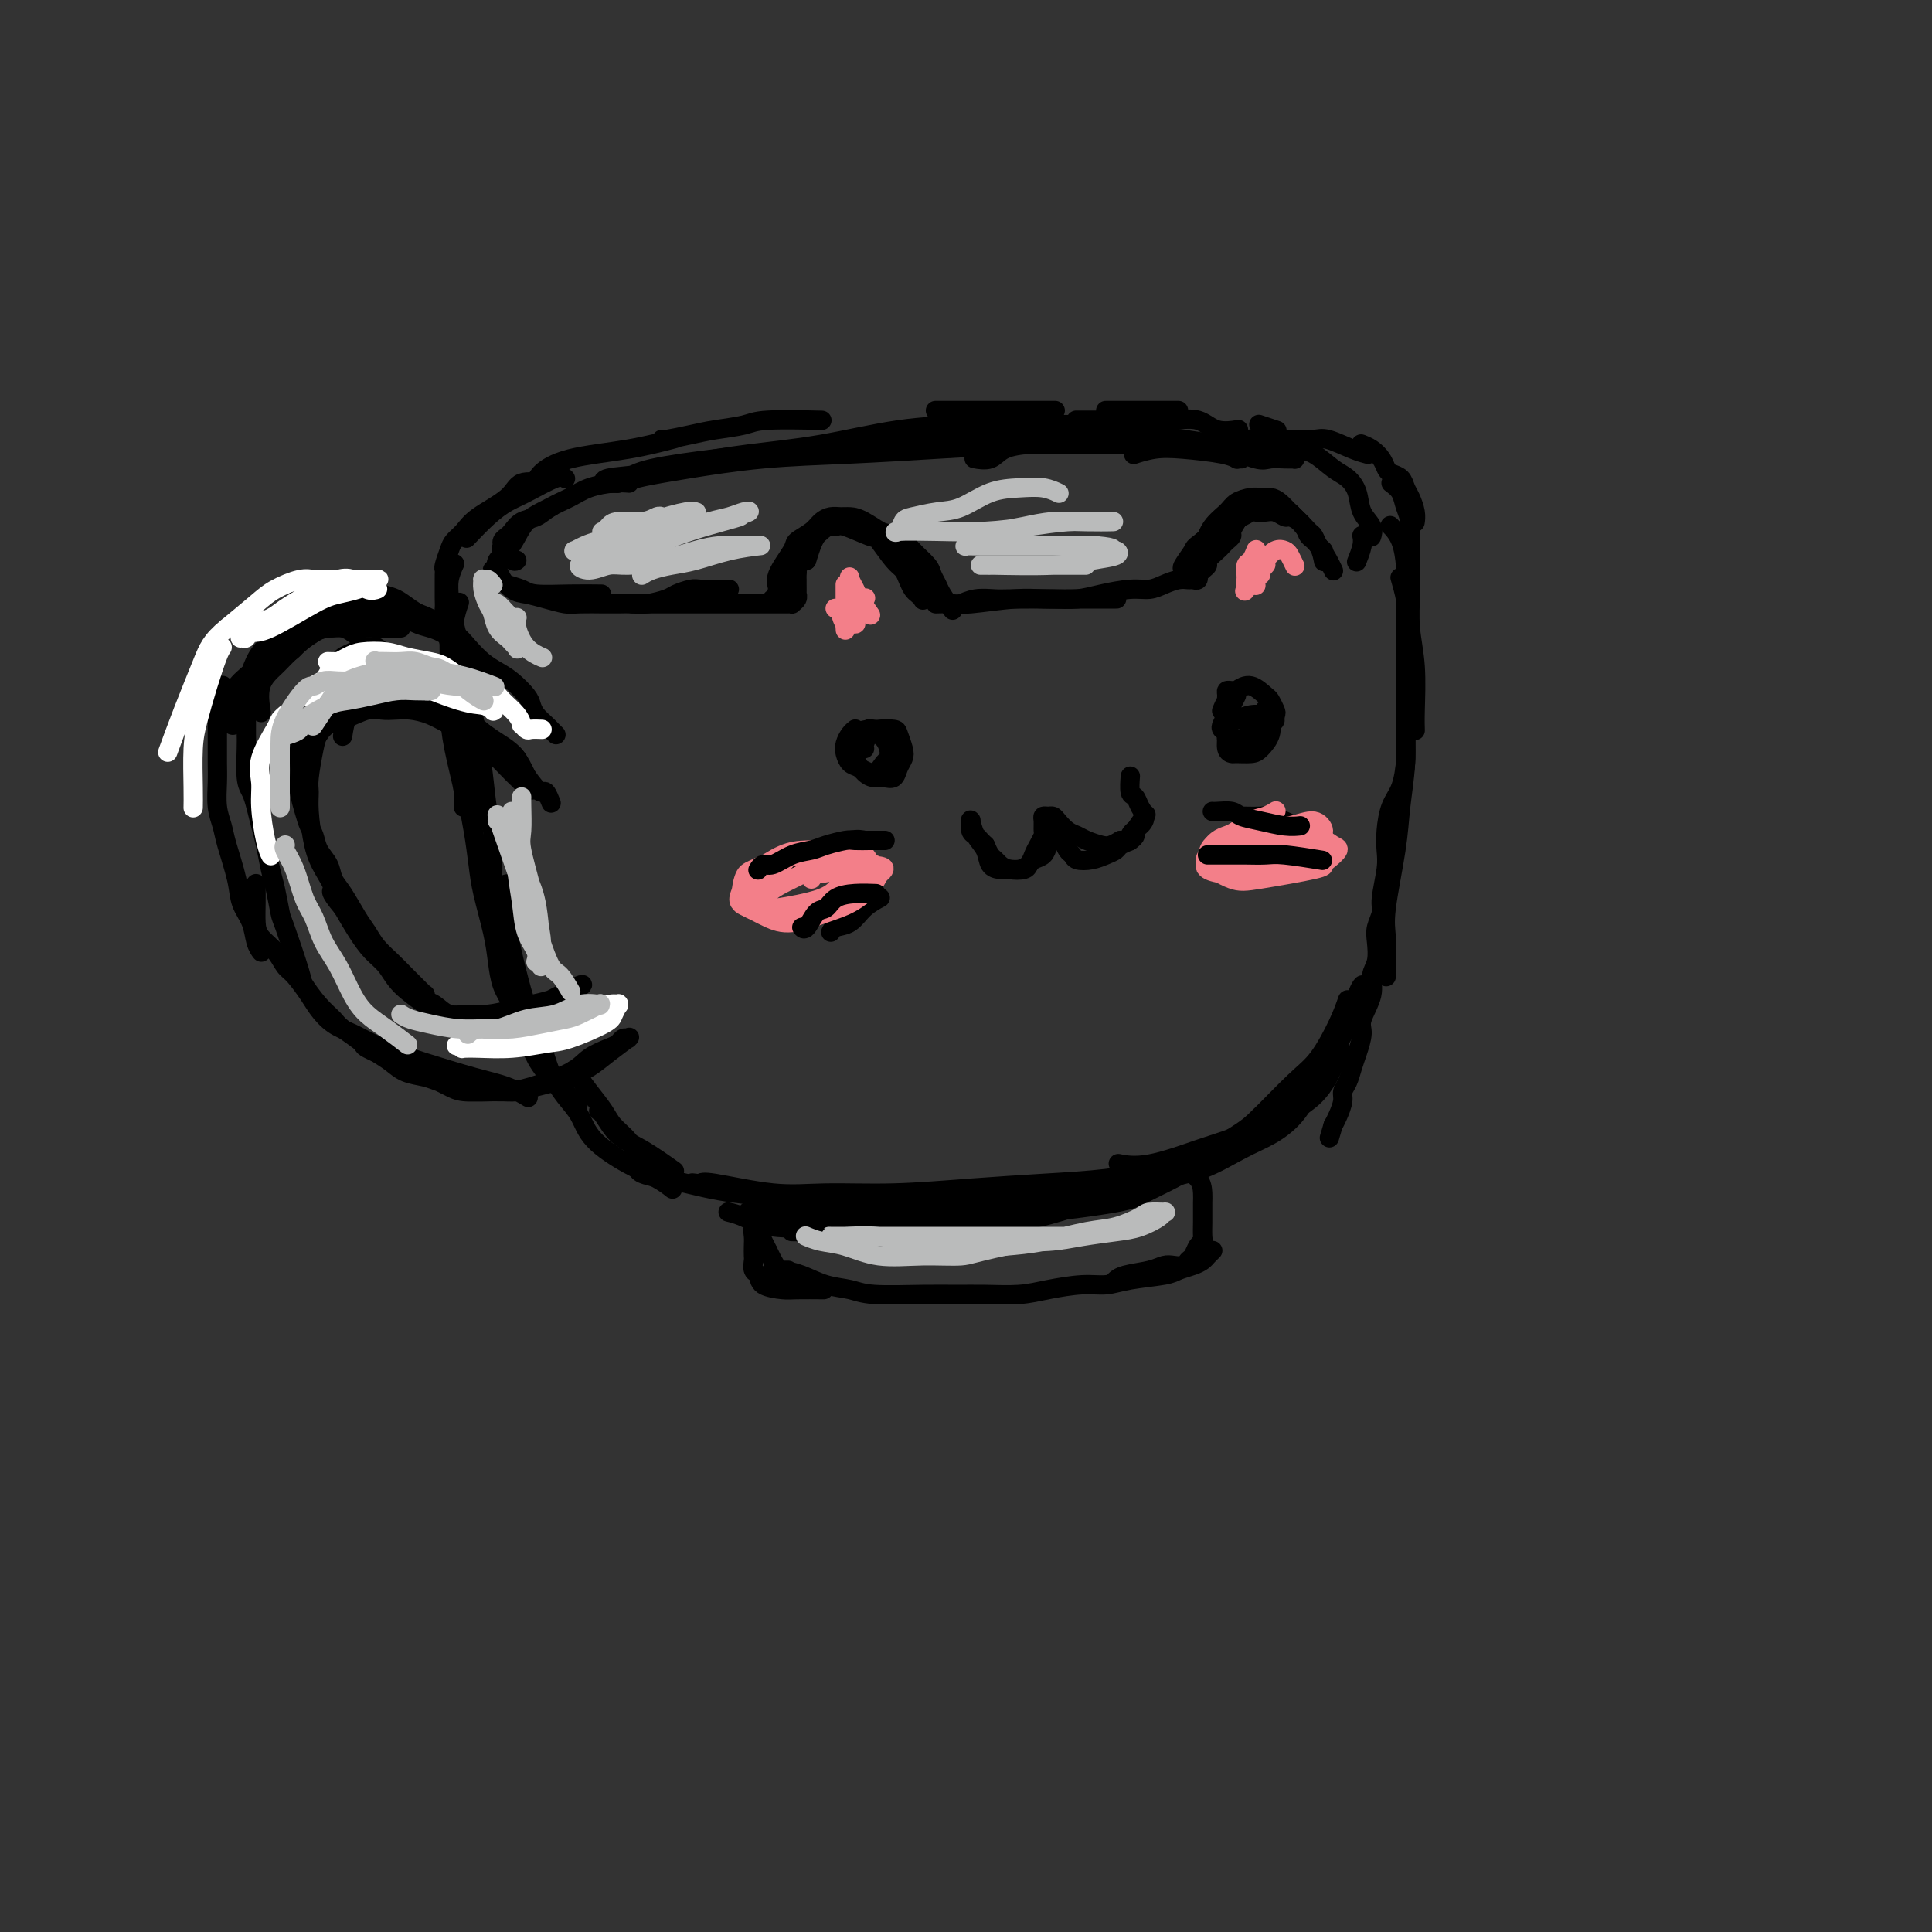 <svg viewBox='0 0 400 400' version='1.1' xmlns='http://www.w3.org/2000/svg' xmlns:xlink='http://www.w3.org/1999/xlink'><rect x="0" y="0" width="400" height="400" fill="#333333" stroke="none"/><g fill='none' stroke='rgb(0,0,0)' stroke-width='4' stroke-linecap='round' stroke-linejoin='round'><path d='M230,89c0.208,0.114 0.416,0.228 0,0c-0.416,-0.228 -1.454,-0.797 -5,-1c-3.546,-0.203 -9.598,-0.038 -14,0c-4.402,0.038 -7.154,-0.051 -11,0c-3.846,0.051 -8.786,0.241 -14,1c-5.214,0.759 -10.701,2.087 -16,3c-5.299,0.913 -10.410,1.411 -15,2c-4.590,0.589 -8.658,1.268 -12,2c-3.342,0.732 -5.959,1.517 -9,2c-3.041,0.483 -6.506,0.662 -8,1c-1.494,0.338 -1.015,0.833 -1,1c0.015,0.167 -0.433,0.004 0,0c0.433,-0.004 1.748,0.150 3,0c1.252,-0.150 2.440,-0.603 4,-1c1.560,-0.397 3.491,-0.736 5,-1c1.509,-0.264 2.597,-0.452 6,-1c3.403,-0.548 9.120,-1.456 15,-2c5.880,-0.544 11.923,-0.724 18,-1c6.077,-0.276 12.189,-0.649 18,-1c5.811,-0.351 11.320,-0.682 17,-1c5.680,-0.318 11.529,-0.624 15,-1c3.471,-0.376 4.563,-0.822 5,-1c0.437,-0.178 0.218,-0.089 0,0'/><path d='M239,91c-0.106,-0.006 -0.212,-0.011 0,0c0.212,0.011 0.742,0.039 1,0c0.258,-0.039 0.243,-0.147 1,0c0.757,0.147 2.285,0.547 4,1c1.715,0.453 3.618,0.959 5,1c1.382,0.041 2.245,-0.381 4,0c1.755,0.381 4.403,1.566 6,2c1.597,0.434 2.142,0.117 3,0c0.858,-0.117 2.030,-0.034 3,0c0.970,0.034 1.739,0.020 2,0c0.261,-0.020 0.014,-0.046 0,0c-0.014,0.046 0.206,0.162 0,0c-0.206,-0.162 -0.839,-0.604 -2,-1c-1.161,-0.396 -2.849,-0.748 -5,-1c-2.151,-0.252 -4.763,-0.404 -9,-1c-4.237,-0.596 -10.098,-1.635 -15,-2c-4.902,-0.365 -8.845,-0.056 -13,0c-4.155,0.056 -8.524,-0.139 -13,0c-4.476,0.139 -9.060,0.614 -14,1c-4.940,0.386 -10.236,0.684 -15,1c-4.764,0.316 -8.995,0.652 -13,1c-4.005,0.348 -7.785,0.710 -11,1c-3.215,0.290 -5.867,0.509 -10,1c-4.133,0.491 -9.747,1.255 -13,2c-3.253,0.745 -4.145,1.470 -5,2c-0.855,0.530 -1.673,0.866 -2,1c-0.327,0.134 -0.164,0.067 0,0'/><path d='M130,100c0.213,0.017 0.426,0.035 0,0c-0.426,-0.035 -1.492,-0.121 -3,0c-1.508,0.121 -3.457,0.451 -5,1c-1.543,0.549 -2.679,1.317 -4,2c-1.321,0.683 -2.826,1.282 -4,2c-1.174,0.718 -2.017,1.554 -3,2c-0.983,0.446 -2.105,0.501 -3,1c-0.895,0.499 -1.562,1.442 -2,2c-0.438,0.558 -0.647,0.731 -1,1c-0.353,0.269 -0.851,0.632 -1,1c-0.149,0.368 0.051,0.739 0,1c-0.051,0.261 -0.354,0.410 0,1c0.354,0.590 1.365,1.620 2,2c0.635,0.380 0.896,0.108 1,0c0.104,-0.108 0.052,-0.054 0,0'/><path d='M114,105c0.148,-0.071 0.297,-0.143 0,0c-0.297,0.143 -1.039,0.499 -2,1c-0.961,0.501 -2.139,1.145 -3,2c-0.861,0.855 -1.404,1.920 -2,3c-0.596,1.080 -1.244,2.173 -2,3c-0.756,0.827 -1.618,1.387 -2,2c-0.382,0.613 -0.282,1.278 0,2c0.282,0.722 0.747,1.500 1,2c0.253,0.500 0.293,0.722 1,1c0.707,0.278 2.082,0.610 3,1c0.918,0.390 1.380,0.836 3,1c1.620,0.164 4.398,0.044 7,0c2.602,-0.044 5.029,-0.013 6,0c0.971,0.013 0.485,0.006 0,0'/><path d='M102,118c0.001,0.001 0.002,0.001 0,0c-0.002,-0.001 -0.005,-0.004 0,0c0.005,0.004 0.020,0.014 0,0c-0.020,-0.014 -0.075,-0.054 0,0c0.075,0.054 0.278,0.200 1,1c0.722,0.800 1.962,2.253 3,3c1.038,0.747 1.874,0.789 3,1c1.126,0.211 2.541,0.593 4,1c1.459,0.407 2.960,0.841 4,1c1.040,0.159 1.617,0.043 3,0c1.383,-0.043 3.572,-0.015 5,0c1.428,0.015 2.097,0.015 3,0c0.903,-0.015 2.042,-0.046 3,0c0.958,0.046 1.736,0.170 3,0c1.264,-0.170 3.014,-0.634 4,-1c0.986,-0.366 1.209,-0.634 2,-1c0.791,-0.366 2.149,-0.830 3,-1c0.851,-0.170 1.195,-0.046 2,0c0.805,0.046 2.071,0.012 3,0c0.929,-0.012 1.519,-0.003 2,0c0.481,0.003 0.852,0.001 1,0c0.148,-0.001 0.074,-0.000 0,0'/><path d='M131,125c0.030,-0.000 0.059,-0.000 0,0c-0.059,0.000 -0.208,0.000 0,0c0.208,-0.000 0.773,-0.000 1,0c0.227,0.000 0.118,0.000 1,0c0.882,-0.000 2.757,-0.000 4,0c1.243,0.000 1.856,0.000 3,0c1.144,-0.000 2.820,-0.000 4,0c1.180,0.000 1.863,0.000 3,0c1.137,-0.000 2.728,-0.000 4,0c1.272,0.000 2.225,0.000 3,0c0.775,-0.000 1.374,-0.000 2,0c0.626,0.000 1.281,0.000 2,0c0.719,-0.000 1.503,-0.000 2,0c0.497,0.000 0.706,0.001 1,0c0.294,-0.001 0.671,-0.003 1,0c0.329,0.003 0.610,0.011 1,0c0.390,-0.011 0.889,-0.040 1,0c0.111,0.040 -0.166,0.147 0,0c0.166,-0.147 0.777,-0.550 1,-1c0.223,-0.450 0.060,-0.947 0,-1c-0.060,-0.053 -0.016,0.337 0,0c0.016,-0.337 0.003,-1.400 0,-2c-0.003,-0.600 0.005,-0.738 0,-1c-0.005,-0.262 -0.022,-0.647 0,-1c0.022,-0.353 0.083,-0.672 0,-1c-0.083,-0.328 -0.309,-0.665 0,-1c0.309,-0.335 1.155,-0.667 2,-1'/><path d='M167,116c0.644,-1.962 0.754,-2.368 1,-3c0.246,-0.632 0.629,-1.492 1,-2c0.371,-0.508 0.730,-0.664 1,-1c0.270,-0.336 0.450,-0.850 1,-1c0.550,-0.150 1.469,0.065 2,0c0.531,-0.065 0.674,-0.410 2,0c1.326,0.410 3.837,1.576 5,2c1.163,0.424 0.980,0.105 1,0c0.020,-0.105 0.243,0.003 1,1c0.757,0.997 2.048,2.883 3,4c0.952,1.117 1.565,1.466 2,2c0.435,0.534 0.691,1.255 1,2c0.309,0.745 0.671,1.514 1,2c0.329,0.486 0.626,0.688 1,1c0.374,0.312 0.826,0.734 1,1c0.174,0.266 0.072,0.377 0,0c-0.072,-0.377 -0.113,-1.241 0,-2c0.113,-0.759 0.379,-1.411 0,-2c-0.379,-0.589 -1.404,-1.113 -2,-2c-0.596,-0.887 -0.765,-2.135 -1,-3c-0.235,-0.865 -0.537,-1.346 -1,-2c-0.463,-0.654 -1.087,-1.481 -2,-2c-0.913,-0.519 -2.116,-0.729 -3,-1c-0.884,-0.271 -1.449,-0.601 -2,-1c-0.551,-0.399 -1.088,-0.865 -2,-1c-0.912,-0.135 -2.197,0.060 -3,0c-0.803,-0.060 -1.122,-0.377 -2,0c-0.878,0.377 -2.313,1.448 -3,2c-0.687,0.552 -0.625,0.586 -1,1c-0.375,0.414 -1.188,1.207 -2,2'/><path d='M167,113c-1.946,1.885 -2.812,4.098 -3,5c-0.188,0.902 0.302,0.492 0,1c-0.302,0.508 -1.397,1.934 -2,3c-0.603,1.066 -0.715,1.771 -1,2c-0.285,0.229 -0.745,-0.019 -1,0c-0.255,0.019 -0.306,0.304 0,0c0.306,-0.304 0.967,-1.198 1,-2c0.033,-0.802 -0.563,-1.514 0,-3c0.563,-1.486 2.286,-3.747 3,-5c0.714,-1.253 0.418,-1.499 1,-2c0.582,-0.501 2.042,-1.259 3,-2c0.958,-0.741 1.412,-1.466 2,-2c0.588,-0.534 1.308,-0.879 2,-1c0.692,-0.121 1.354,-0.020 2,0c0.646,0.020 1.274,-0.042 2,0c0.726,0.042 1.550,0.189 3,1c1.450,0.811 3.526,2.286 5,3c1.474,0.714 2.346,0.667 3,1c0.654,0.333 1.091,1.046 2,2c0.909,0.954 2.289,2.147 3,3c0.711,0.853 0.751,1.364 1,2c0.249,0.636 0.706,1.397 1,2c0.294,0.603 0.425,1.047 1,2c0.575,0.953 1.593,2.415 2,3c0.407,0.585 0.204,0.292 0,0'/><path d='M194,125c0.075,-0.002 0.151,-0.004 0,0c-0.151,0.004 -0.527,0.015 0,0c0.527,-0.015 1.959,-0.057 3,0c1.041,0.057 1.692,0.211 4,0c2.308,-0.211 6.272,-0.789 9,-1c2.728,-0.211 4.220,-0.057 6,0c1.780,0.057 3.848,0.015 6,0c2.152,-0.015 4.387,-0.004 6,0c1.613,0.004 2.604,0.001 3,0c0.396,-0.001 0.198,-0.001 0,0'/><path d='M199,125c-0.017,0.008 -0.034,0.016 0,0c0.034,-0.016 0.119,-0.057 0,0c-0.119,0.057 -0.441,0.211 0,0c0.441,-0.211 1.646,-0.789 3,-1c1.354,-0.211 2.858,-0.056 4,0c1.142,0.056 1.924,0.012 3,0c1.076,-0.012 2.447,0.007 4,0c1.553,-0.007 3.287,-0.040 5,0c1.713,0.040 3.406,0.151 5,0c1.594,-0.151 3.088,-0.566 5,-1c1.912,-0.434 4.242,-0.887 6,-1c1.758,-0.113 2.943,0.113 4,0c1.057,-0.113 1.986,-0.565 3,-1c1.014,-0.435 2.114,-0.853 3,-1c0.886,-0.147 1.557,-0.025 2,0c0.443,0.025 0.657,-0.049 1,0c0.343,0.049 0.814,0.220 1,0c0.186,-0.220 0.086,-0.831 0,-1c-0.086,-0.169 -0.160,0.106 0,0c0.160,-0.106 0.554,-0.592 1,-1c0.446,-0.408 0.945,-0.739 1,-1c0.055,-0.261 -0.335,-0.451 0,-1c0.335,-0.549 1.396,-1.456 2,-2c0.604,-0.544 0.753,-0.726 1,-1c0.247,-0.274 0.592,-0.640 1,-1c0.408,-0.360 0.879,-0.712 1,-1c0.121,-0.288 -0.108,-0.511 0,-1c0.108,-0.489 0.554,-1.245 1,-2'/><path d='M256,108c1.510,-2.022 0.785,-1.077 1,-1c0.215,0.077 1.370,-0.712 2,-1c0.630,-0.288 0.736,-0.073 1,0c0.264,0.073 0.686,0.005 1,0c0.314,-0.005 0.521,0.053 1,0c0.479,-0.053 1.231,-0.217 2,0c0.769,0.217 1.554,0.817 2,1c0.446,0.183 0.553,-0.049 1,0c0.447,0.049 1.234,0.380 2,1c0.766,0.620 1.512,1.528 2,2c0.488,0.472 0.719,0.508 1,1c0.281,0.492 0.611,1.438 1,2c0.389,0.562 0.836,0.738 1,1c0.164,0.262 0.044,0.609 0,1c-0.044,0.391 -0.014,0.827 0,1c0.014,0.173 0.011,0.083 0,0c-0.011,-0.083 -0.029,-0.157 0,0c0.029,0.157 0.106,0.547 0,0c-0.106,-0.547 -0.395,-2.030 -1,-3c-0.605,-0.970 -1.527,-1.425 -2,-2c-0.473,-0.575 -0.496,-1.268 -1,-2c-0.504,-0.732 -1.489,-1.503 -2,-2c-0.511,-0.497 -0.549,-0.719 -1,-1c-0.451,-0.281 -1.314,-0.622 -2,-1c-0.686,-0.378 -1.195,-0.794 -2,-1c-0.805,-0.206 -1.906,-0.203 -3,0c-1.094,0.203 -2.180,0.607 -3,1c-0.820,0.393 -1.374,0.775 -2,1c-0.626,0.225 -1.322,0.291 -2,1c-0.678,0.709 -1.336,2.060 -2,3c-0.664,0.940 -1.332,1.470 -2,2'/><path d='M249,112c-2.033,1.520 -1.616,1.321 -2,2c-0.384,0.679 -1.569,2.237 -2,3c-0.431,0.763 -0.110,0.731 0,1c0.110,0.269 0.007,0.838 0,1c-0.007,0.162 0.080,-0.085 0,0c-0.080,0.085 -0.327,0.500 0,0c0.327,-0.500 1.227,-1.916 2,-3c0.773,-1.084 1.418,-1.835 2,-3c0.582,-1.165 1.100,-2.743 2,-4c0.900,-1.257 2.180,-2.194 3,-3c0.820,-0.806 1.178,-1.482 2,-2c0.822,-0.518 2.108,-0.878 3,-1c0.892,-0.122 1.392,-0.005 2,0c0.608,0.005 1.325,-0.101 2,0c0.675,0.101 1.308,0.411 2,1c0.692,0.589 1.443,1.458 2,2c0.557,0.542 0.920,0.759 2,2c1.080,1.241 2.877,3.508 4,5c1.123,1.492 1.572,2.209 2,3c0.428,0.791 0.837,1.654 1,2c0.163,0.346 0.082,0.173 0,0'/><path d='M265,93c-0.018,0.001 -0.035,0.001 0,0c0.035,-0.001 0.123,-0.005 0,0c-0.123,0.005 -0.458,0.017 0,0c0.458,-0.017 1.709,-0.063 3,0c1.291,0.063 2.621,0.236 4,1c1.379,0.764 2.808,2.119 4,3c1.192,0.881 2.148,1.287 3,2c0.852,0.713 1.601,1.732 2,3c0.399,1.268 0.447,2.783 1,4c0.553,1.217 1.610,2.135 2,3c0.390,0.865 0.111,1.676 0,2c-0.111,0.324 -0.056,0.162 0,0'/><path d='M282,111c-0.002,-0.010 -0.004,-0.020 0,0c0.004,0.020 0.015,0.069 0,0c-0.015,-0.069 -0.056,-0.256 0,0c0.056,0.256 0.207,0.953 0,2c-0.207,1.047 -0.774,2.442 -1,3c-0.226,0.558 -0.113,0.279 0,0'/><path d='M117,99c0.071,0.079 0.141,0.158 0,0c-0.141,-0.158 -0.494,-0.553 -2,0c-1.506,0.553 -4.166,2.054 -6,3c-1.834,0.946 -2.842,1.336 -4,2c-1.158,0.664 -2.466,1.602 -4,3c-1.534,1.398 -3.296,3.257 -4,4c-0.704,0.743 -0.352,0.372 0,0'/><path d='M112,100c-0.109,-0.017 -0.217,-0.034 0,0c0.217,0.034 0.760,0.120 0,0c-0.760,-0.120 -2.823,-0.446 -4,0c-1.177,0.446 -1.467,1.665 -3,3c-1.533,1.335 -4.309,2.785 -6,4c-1.691,1.215 -2.295,2.195 -3,3c-0.705,0.805 -1.509,1.434 -2,2c-0.491,0.566 -0.667,1.068 -1,2c-0.333,0.932 -0.821,2.294 -1,3c-0.179,0.706 -0.048,0.755 0,1c0.048,0.245 0.013,0.684 0,1c-0.013,0.316 -0.005,0.509 0,1c0.005,0.491 0.005,1.281 0,2c-0.005,0.719 -0.015,1.367 0,2c0.015,0.633 0.056,1.252 0,2c-0.056,0.748 -0.207,1.624 0,3c0.207,1.376 0.774,3.250 1,4c0.226,0.750 0.113,0.375 0,0'/><path d='M94,117c0.113,-0.252 0.226,-0.503 0,0c-0.226,0.503 -0.793,1.761 -1,3c-0.207,1.239 -0.056,2.461 0,4c0.056,1.539 0.017,3.397 0,5c-0.017,1.603 -0.011,2.950 0,5c0.011,2.050 0.027,4.802 0,7c-0.027,2.198 -0.098,3.843 0,6c0.098,2.157 0.367,4.826 1,8c0.633,3.174 1.632,6.855 2,9c0.368,2.145 0.105,2.756 0,3c-0.105,0.244 -0.053,0.122 0,0'/><path d='M95,125c0.008,-0.024 0.016,-0.048 0,0c-0.016,0.048 -0.058,0.168 0,0c0.058,-0.168 0.214,-0.624 0,0c-0.214,0.624 -0.800,2.327 -1,4c-0.200,1.673 -0.015,3.316 0,6c0.015,2.684 -0.140,6.410 0,9c0.140,2.590 0.576,4.043 1,8c0.424,3.957 0.835,10.416 1,13c0.165,2.584 0.082,1.292 0,0'/><path d='M93,124c-0.006,0.005 -0.013,0.010 0,0c0.013,-0.010 0.045,-0.035 0,0c-0.045,0.035 -0.167,0.130 0,1c0.167,0.870 0.622,2.516 1,4c0.378,1.484 0.679,2.805 1,4c0.321,1.195 0.664,2.265 1,4c0.336,1.735 0.667,4.134 1,6c0.333,1.866 0.667,3.198 1,5c0.333,1.802 0.663,4.073 1,6c0.337,1.927 0.679,3.510 1,6c0.321,2.490 0.621,5.888 1,8c0.379,2.112 0.838,2.938 1,4c0.162,1.062 0.029,2.360 0,4c-0.029,1.640 0.048,3.621 0,5c-0.048,1.379 -0.219,2.155 0,3c0.219,0.845 0.830,1.760 1,3c0.170,1.240 -0.099,2.807 0,4c0.099,1.193 0.565,2.013 1,3c0.435,0.987 0.837,2.139 1,3c0.163,0.861 0.086,1.429 0,2c-0.086,0.571 -0.180,1.145 0,2c0.180,0.855 0.636,1.992 1,3c0.364,1.008 0.636,1.887 1,3c0.364,1.113 0.818,2.461 1,3c0.182,0.539 0.091,0.270 0,0'/><path d='M99,138c-0.309,1.655 -0.619,3.310 -1,4c-0.381,0.690 -0.835,0.416 -1,2c-0.165,1.584 -0.041,5.026 0,7c0.041,1.974 0.000,2.481 0,4c-0.000,1.519 0.040,4.051 0,6c-0.040,1.949 -0.162,3.314 0,5c0.162,1.686 0.607,3.692 1,6c0.393,2.308 0.734,4.918 1,7c0.266,2.082 0.455,3.637 1,6c0.545,2.363 1.444,5.535 2,8c0.556,2.465 0.768,4.224 1,6c0.232,1.776 0.484,3.571 1,5c0.516,1.429 1.295,2.492 2,4c0.705,1.508 1.335,3.459 2,5c0.665,1.541 1.364,2.671 2,4c0.636,1.329 1.210,2.858 3,5c1.790,2.142 4.797,4.898 6,6c1.203,1.102 0.601,0.551 0,0'/><path d='M109,184c0.030,0.109 0.060,0.218 0,0c-0.060,-0.218 -0.209,-0.765 -1,-1c-0.791,-0.235 -2.224,-0.160 -3,0c-0.776,0.160 -0.896,0.404 -1,1c-0.104,0.596 -0.194,1.544 0,3c0.194,1.456 0.671,3.419 1,5c0.329,1.581 0.510,2.778 1,5c0.490,2.222 1.289,5.469 2,8c0.711,2.531 1.335,4.346 2,6c0.665,1.654 1.371,3.148 2,5c0.629,1.852 1.181,4.064 2,6c0.819,1.936 1.906,3.596 3,5c1.094,1.404 2.195,2.552 3,4c0.805,1.448 1.312,3.197 3,5c1.688,1.803 4.555,3.658 7,5c2.445,1.342 4.466,2.169 6,3c1.534,0.831 2.581,1.666 3,2c0.419,0.334 0.209,0.167 0,0'/><path d='M132,242c0.005,0.023 0.009,0.047 0,0c-0.009,-0.047 -0.033,-0.164 0,0c0.033,0.164 0.123,0.608 1,1c0.877,0.392 2.542,0.732 4,1c1.458,0.268 2.710,0.464 5,1c2.290,0.536 5.616,1.414 10,2c4.384,0.586 9.824,0.882 12,1c2.176,0.118 1.088,0.059 0,0'/><path d='M282,92c-0.173,-0.067 -0.346,-0.134 0,0c0.346,0.134 1.210,0.469 2,1c0.790,0.531 1.507,1.259 2,2c0.493,0.741 0.762,1.496 1,2c0.238,0.504 0.446,0.757 1,1c0.554,0.243 1.455,0.475 2,1c0.545,0.525 0.734,1.342 1,2c0.266,0.658 0.607,1.156 1,2c0.393,0.844 0.837,2.035 1,3c0.163,0.965 0.047,1.704 0,2c-0.047,0.296 -0.023,0.148 0,0'/><path d='M288,100c0.763,0.572 1.525,1.144 2,2c0.475,0.856 0.662,1.997 1,3c0.338,1.003 0.826,1.867 1,4c0.174,2.133 0.032,5.536 0,8c-0.032,2.464 0.044,3.988 0,6c-0.044,2.012 -0.208,4.511 0,7c0.208,2.489 0.788,4.966 1,8c0.212,3.034 0.057,6.625 0,9c-0.057,2.375 -0.016,3.536 0,4c0.016,0.464 0.008,0.232 0,0'/><path d='M288,109c-0.014,-0.015 -0.028,-0.029 0,0c0.028,0.029 0.099,0.103 0,0c-0.099,-0.103 -0.366,-0.382 0,0c0.366,0.382 1.366,1.423 2,3c0.634,1.577 0.902,3.688 1,5c0.098,1.312 0.027,1.824 0,4c-0.027,2.176 -0.011,6.015 0,9c0.011,2.985 0.015,5.117 0,8c-0.015,2.883 -0.050,6.518 0,10c0.050,3.482 0.185,6.811 0,10c-0.185,3.189 -0.691,6.240 -1,9c-0.309,2.760 -0.423,5.230 -1,9c-0.577,3.770 -1.619,8.839 -2,12c-0.381,3.161 -0.102,4.414 0,6c0.102,1.586 0.028,3.504 0,5c-0.028,1.496 -0.008,2.570 0,3c0.008,0.430 0.004,0.215 0,0'/><path d='M290,120c-0.113,-0.394 -0.226,-0.787 0,0c0.226,0.787 0.793,2.755 1,4c0.207,1.245 0.056,1.767 0,3c-0.056,1.233 -0.015,3.177 0,5c0.015,1.823 0.005,3.525 0,5c-0.005,1.475 -0.003,2.723 0,4c0.003,1.277 0.008,2.584 0,5c-0.008,2.416 -0.030,5.941 0,8c0.030,2.059 0.113,2.651 0,4c-0.113,1.349 -0.421,3.453 -1,5c-0.579,1.547 -1.427,2.536 -2,4c-0.573,1.464 -0.871,3.402 -1,5c-0.129,1.598 -0.091,2.854 0,4c0.091,1.146 0.234,2.182 0,4c-0.234,1.818 -0.846,4.419 -1,6c-0.154,1.581 0.151,2.141 0,3c-0.151,0.859 -0.756,2.016 -1,3c-0.244,0.984 -0.126,1.793 0,3c0.126,1.207 0.259,2.811 0,4c-0.259,1.189 -0.909,1.963 -1,3c-0.091,1.037 0.379,2.335 0,4c-0.379,1.665 -1.607,3.696 -2,5c-0.393,1.304 0.048,1.883 0,3c-0.048,1.117 -0.587,2.774 -1,4c-0.413,1.226 -0.702,2.023 -1,3c-0.298,0.977 -0.605,2.135 -1,3c-0.395,0.865 -0.879,1.438 -1,2c-0.121,0.562 0.121,1.113 0,2c-0.121,0.887 -0.606,2.111 -1,3c-0.394,0.889 -0.697,1.445 -1,2'/><path d='M276,233c-1.333,4.500 -0.667,2.250 0,0'/><path d='M279,207c-0.494,1.421 -0.988,2.843 -2,5c-1.012,2.157 -2.543,5.050 -4,7c-1.457,1.950 -2.839,2.957 -5,5c-2.161,2.043 -5.101,5.122 -7,7c-1.899,1.878 -2.756,2.555 -5,4c-2.244,1.445 -5.873,3.658 -8,5c-2.127,1.342 -2.750,1.812 -3,2c-0.250,0.188 -0.125,0.094 0,0'/><path d='M282,204c0.064,-0.071 0.128,-0.141 0,0c-0.128,0.141 -0.449,0.495 -1,2c-0.551,1.505 -1.330,4.162 -2,6c-0.670,1.838 -1.229,2.856 -2,4c-0.771,1.144 -1.755,2.415 -3,4c-1.245,1.585 -2.753,3.486 -4,5c-1.247,1.514 -2.234,2.642 -4,4c-1.766,1.358 -4.309,2.946 -6,4c-1.691,1.054 -2.528,1.575 -5,3c-2.472,1.425 -6.580,3.753 -9,5c-2.420,1.247 -3.151,1.413 -5,2c-1.849,0.587 -4.814,1.596 -6,2c-1.186,0.404 -0.593,0.202 0,0'/><path d='M271,223c0.016,-0.086 0.032,-0.171 0,0c-0.032,0.171 -0.112,0.600 0,1c0.112,0.400 0.417,0.772 0,2c-0.417,1.228 -1.554,3.312 -3,5c-1.446,1.688 -3.201,2.981 -5,4c-1.799,1.019 -3.642,1.763 -6,3c-2.358,1.237 -5.229,2.965 -8,4c-2.771,1.035 -5.440,1.377 -11,3c-5.560,1.623 -14.012,4.526 -19,6c-4.988,1.474 -6.512,1.519 -9,2c-2.488,0.481 -5.939,1.399 -8,2c-2.061,0.601 -2.732,0.886 -3,1c-0.268,0.114 -0.134,0.057 0,0'/><path d='M251,239c-0.062,0.042 -0.124,0.084 0,0c0.124,-0.084 0.434,-0.294 0,0c-0.434,0.294 -1.610,1.091 -3,2c-1.390,0.909 -2.993,1.930 -5,3c-2.007,1.070 -4.419,2.188 -6,3c-1.581,0.812 -2.331,1.318 -6,2c-3.669,0.682 -10.256,1.542 -15,2c-4.744,0.458 -7.644,0.515 -12,1c-4.356,0.485 -10.168,1.398 -15,2c-4.832,0.602 -8.686,0.893 -13,1c-4.314,0.107 -9.090,0.031 -11,0c-1.910,-0.031 -0.955,-0.015 0,0'/><path d='M151,251c-0.224,-0.054 -0.448,-0.108 0,0c0.448,0.108 1.569,0.377 3,1c1.431,0.623 3.172,1.601 6,2c2.828,0.399 6.743,0.219 10,0c3.257,-0.219 5.856,-0.476 10,-1c4.144,-0.524 9.832,-1.316 16,-2c6.168,-0.684 12.814,-1.261 20,-2c7.186,-0.739 14.910,-1.640 18,-2c3.090,-0.360 1.545,-0.180 0,0'/><path d='M265,229c0.191,-0.112 0.383,-0.224 0,0c-0.383,0.224 -1.340,0.783 -2,1c-0.660,0.217 -1.023,0.092 -2,1c-0.977,0.908 -2.569,2.849 -4,4c-1.431,1.151 -2.700,1.513 -4,2c-1.300,0.487 -2.629,1.100 -5,2c-2.371,0.900 -5.783,2.087 -9,3c-3.217,0.913 -6.240,1.550 -10,2c-3.760,0.450 -8.256,0.711 -13,1c-4.744,0.289 -9.737,0.606 -15,1c-5.263,0.394 -10.796,0.866 -16,1c-5.204,0.134 -10.078,-0.069 -14,0c-3.922,0.069 -6.893,0.411 -11,0c-4.107,-0.411 -9.350,-1.574 -12,-2c-2.650,-0.426 -2.708,-0.114 -3,0c-0.292,0.114 -0.817,0.030 -1,0c-0.183,-0.030 -0.024,-0.005 0,0c0.024,0.005 -0.088,-0.010 0,0c0.088,0.010 0.375,0.045 0,0c-0.375,-0.045 -1.412,-0.170 0,0c1.412,0.170 5.271,0.634 8,1c2.729,0.366 4.326,0.632 6,1c1.674,0.368 3.423,0.838 7,1c3.577,0.162 8.982,0.016 14,0c5.018,-0.016 9.648,0.097 15,0c5.352,-0.097 11.425,-0.406 17,-1c5.575,-0.594 10.651,-1.474 15,-2c4.349,-0.526 7.970,-0.698 13,-2c5.030,-1.302 11.470,-3.735 15,-5c3.530,-1.265 4.152,-1.361 5,-2c0.848,-0.639 1.924,-1.819 3,-3'/><path d='M262,233c4.013,-1.942 2.546,-1.796 2,-2c-0.546,-0.204 -0.171,-0.756 0,-1c0.171,-0.244 0.137,-0.179 0,0c-0.137,0.179 -0.376,0.472 -2,2c-1.624,1.528 -4.633,4.292 -7,6c-2.367,1.708 -4.092,2.359 -6,3c-1.908,0.641 -3.998,1.271 -6,2c-2.002,0.729 -3.914,1.557 -6,2c-2.086,0.443 -4.344,0.501 -8,1c-3.656,0.499 -8.710,1.440 -13,2c-4.290,0.560 -7.816,0.738 -11,1c-3.184,0.262 -6.027,0.606 -9,1c-2.973,0.394 -6.075,0.838 -9,1c-2.925,0.162 -5.673,0.044 -8,0c-2.327,-0.044 -4.234,-0.012 -6,0c-1.766,0.012 -3.391,0.004 -5,0c-1.609,-0.004 -3.202,-0.003 -5,0c-1.798,0.003 -3.799,0.007 -5,0c-1.201,-0.007 -1.601,-0.024 -2,0c-0.399,0.024 -0.798,0.089 -1,0c-0.202,-0.089 -0.209,-0.333 0,0c0.209,0.333 0.633,1.244 1,2c0.367,0.756 0.676,1.357 1,2c0.324,0.643 0.664,1.326 1,2c0.336,0.674 0.668,1.337 1,2'/><path d='M159,259c0.801,1.617 0.802,1.660 1,2c0.198,0.340 0.592,0.976 1,2c0.408,1.024 0.831,2.435 1,3c0.169,0.565 0.085,0.282 0,0'/><path d='M157,252c-0.030,0.048 -0.061,0.095 0,0c0.061,-0.095 0.212,-0.334 0,0c-0.212,0.334 -0.789,1.240 -1,2c-0.211,0.760 -0.058,1.373 0,2c0.058,0.627 0.019,1.266 0,2c-0.019,0.734 -0.019,1.562 0,2c0.019,0.438 0.057,0.485 0,1c-0.057,0.515 -0.209,1.497 0,2c0.209,0.503 0.778,0.527 1,1c0.222,0.473 0.095,1.395 1,2c0.905,0.605 2.840,0.894 4,1c1.160,0.106 1.543,0.028 3,0c1.457,-0.028 3.988,-0.008 5,0c1.012,0.008 0.506,0.004 0,0'/><path d='M163,263c-0.053,0.000 -0.107,0.000 0,0c0.107,-0.000 0.373,-0.001 0,0c-0.373,0.001 -1.385,0.002 -2,0c-0.615,-0.002 -0.834,-0.008 -1,0c-0.166,0.008 -0.281,0.029 0,0c0.281,-0.029 0.957,-0.109 2,0c1.043,0.109 2.451,0.407 4,1c1.549,0.593 3.238,1.479 5,2c1.762,0.521 3.595,0.675 5,1c1.405,0.325 2.380,0.820 5,1c2.620,0.180 6.883,0.046 10,0c3.117,-0.046 5.088,-0.002 7,0c1.912,0.002 3.764,-0.037 6,0c2.236,0.037 4.857,0.151 7,0c2.143,-0.151 3.810,-0.565 6,-1c2.190,-0.435 4.903,-0.890 7,-1c2.097,-0.110 3.576,0.125 5,0c1.424,-0.125 2.791,-0.611 5,-1c2.209,-0.389 5.260,-0.681 7,-1c1.740,-0.319 2.169,-0.663 3,-1c0.831,-0.337 2.065,-0.665 3,-1c0.935,-0.335 1.570,-0.677 2,-1c0.430,-0.323 0.654,-0.625 1,-1c0.346,-0.375 0.813,-0.821 1,-1c0.187,-0.179 0.093,-0.089 0,0'/><path d='M245,242c0.083,0.040 0.166,0.079 0,0c-0.166,-0.079 -0.580,-0.278 0,0c0.580,0.278 2.156,1.032 3,2c0.844,0.968 0.958,2.151 1,3c0.042,0.849 0.012,1.365 0,2c-0.012,0.635 -0.006,1.387 0,2c0.006,0.613 0.013,1.085 0,2c-0.013,0.915 -0.045,2.272 0,3c0.045,0.728 0.168,0.826 0,1c-0.168,0.174 -0.625,0.425 -1,1c-0.375,0.575 -0.666,1.474 -1,2c-0.334,0.526 -0.709,0.680 -1,1c-0.291,0.320 -0.497,0.807 -1,1c-0.503,0.193 -1.301,0.094 -2,0c-0.699,-0.094 -1.298,-0.183 -2,0c-0.702,0.183 -1.508,0.637 -3,1c-1.492,0.363 -3.671,0.636 -5,1c-1.329,0.364 -1.808,0.818 -2,1c-0.192,0.182 -0.096,0.091 0,0'/><path d='M115,152c0.097,0.096 0.194,0.191 0,0c-0.194,-0.191 -0.680,-0.669 -1,-1c-0.320,-0.331 -0.473,-0.515 -1,-1c-0.527,-0.485 -1.428,-1.271 -2,-2c-0.572,-0.729 -0.813,-1.402 -1,-2c-0.187,-0.598 -0.318,-1.121 -1,-2c-0.682,-0.879 -1.914,-2.112 -3,-3c-1.086,-0.888 -2.025,-1.430 -3,-2c-0.975,-0.570 -1.987,-1.167 -3,-2c-1.013,-0.833 -2.028,-1.900 -3,-3c-0.972,-1.100 -1.902,-2.231 -3,-3c-1.098,-0.769 -2.366,-1.175 -4,-2c-1.634,-0.825 -3.635,-2.067 -5,-3c-1.365,-0.933 -2.095,-1.556 -3,-2c-0.905,-0.444 -1.985,-0.708 -3,-1c-1.015,-0.292 -1.966,-0.611 -3,-1c-1.034,-0.389 -2.151,-0.846 -3,-1c-0.849,-0.154 -1.432,-0.003 -2,0c-0.568,0.003 -1.123,-0.143 -2,0c-0.877,0.143 -2.077,0.574 -3,1c-0.923,0.426 -1.568,0.846 -2,1c-0.432,0.154 -0.651,0.041 -1,0c-0.349,-0.041 -0.827,-0.011 -1,0c-0.173,0.011 -0.042,0.004 0,0c0.042,-0.004 -0.007,-0.006 0,0c0.007,0.006 0.068,0.018 0,0c-0.068,-0.018 -0.266,-0.067 0,0c0.266,0.067 0.995,0.249 2,0c1.005,-0.249 2.287,-0.928 4,-1c1.713,-0.072 3.856,0.464 6,1'/><path d='M74,123c2.885,0.127 4.596,0.445 6,1c1.404,0.555 2.501,1.347 4,2c1.499,0.653 3.399,1.167 5,2c1.601,0.833 2.902,1.985 4,3c1.098,1.015 1.993,1.893 3,3c1.007,1.107 2.127,2.442 3,4c0.873,1.558 1.498,3.340 2,4c0.502,0.660 0.879,0.199 1,0c0.121,-0.199 -0.014,-0.134 0,0c0.014,0.134 0.178,0.338 0,0c-0.178,-0.338 -0.698,-1.218 -1,-2c-0.302,-0.782 -0.387,-1.465 -1,-2c-0.613,-0.535 -1.756,-0.920 -3,-2c-1.244,-1.080 -2.590,-2.853 -4,-4c-1.410,-1.147 -2.884,-1.666 -4,-2c-1.116,-0.334 -1.874,-0.481 -3,-1c-1.126,-0.519 -2.619,-1.408 -4,-2c-1.381,-0.592 -2.649,-0.885 -4,-1c-1.351,-0.115 -2.787,-0.051 -4,0c-1.213,0.051 -2.205,0.088 -4,0c-1.795,-0.088 -4.393,-0.303 -6,0c-1.607,0.303 -2.224,1.122 -3,2c-0.776,0.878 -1.711,1.815 -3,3c-1.289,1.185 -2.933,2.616 -4,4c-1.067,1.384 -1.556,2.719 -2,4c-0.444,1.281 -0.841,2.509 -1,3c-0.159,0.491 -0.079,0.246 0,0'/><path d='M46,142c-0.030,0.023 -0.061,0.046 0,0c0.061,-0.046 0.212,-0.162 0,0c-0.212,0.162 -0.789,0.602 -1,1c-0.211,0.398 -0.056,0.755 0,2c0.056,1.245 0.014,3.379 0,5c-0.014,1.621 -0.001,2.730 0,4c0.001,1.270 -0.012,2.699 0,4c0.012,1.301 0.049,2.472 0,4c-0.049,1.528 -0.183,3.412 0,5c0.183,1.588 0.683,2.878 1,4c0.317,1.122 0.452,2.075 1,4c0.548,1.925 1.510,4.821 2,7c0.490,2.179 0.510,3.642 1,5c0.490,1.358 1.451,2.611 2,4c0.549,1.389 0.686,2.912 1,4c0.314,1.088 0.804,1.739 1,2c0.196,0.261 0.098,0.130 0,0'/><path d='M53,183c0.001,-0.050 0.001,-0.099 0,0c-0.001,0.099 -0.005,0.347 0,1c0.005,0.653 0.018,1.712 0,3c-0.018,1.288 -0.067,2.804 0,4c0.067,1.196 0.248,2.070 1,3c0.752,0.930 2.074,1.914 3,3c0.926,1.086 1.458,2.272 2,3c0.542,0.728 1.096,0.996 2,2c0.904,1.004 2.158,2.744 3,4c0.842,1.256 1.270,2.027 2,3c0.730,0.973 1.761,2.146 3,3c1.239,0.854 2.686,1.387 4,2c1.314,0.613 2.497,1.304 4,2c1.503,0.696 3.328,1.395 5,2c1.672,0.605 3.191,1.115 6,2c2.809,0.885 6.908,2.144 10,3c3.092,0.856 5.179,1.307 7,2c1.821,0.693 3.378,1.626 4,2c0.622,0.374 0.311,0.187 0,0'/><path d='M91,224c-0.012,-0.006 -0.024,-0.012 0,0c0.024,0.012 0.085,0.042 0,0c-0.085,-0.042 -0.316,-0.154 0,0c0.316,0.154 1.178,0.576 2,1c0.822,0.424 1.602,0.851 3,1c1.398,0.149 3.412,0.020 5,0c1.588,-0.020 2.750,0.069 4,0c1.250,-0.069 2.587,-0.294 5,-1c2.413,-0.706 5.903,-1.892 8,-3c2.097,-1.108 2.800,-2.139 4,-3c1.200,-0.861 2.895,-1.550 4,-2c1.105,-0.450 1.620,-0.659 2,-1c0.380,-0.341 0.626,-0.815 1,-1c0.374,-0.185 0.877,-0.082 1,0c0.123,0.082 -0.134,0.144 0,0c0.134,-0.144 0.658,-0.495 0,0c-0.658,0.495 -2.500,1.834 -4,3c-1.500,1.166 -2.659,2.159 -4,3c-1.341,0.841 -2.863,1.532 -4,2c-1.137,0.468 -1.891,0.715 -3,1c-1.109,0.285 -2.575,0.609 -4,1c-1.425,0.391 -2.808,0.848 -4,1c-1.192,0.152 -2.194,-0.001 -4,0c-1.806,0.001 -4.416,0.156 -6,0c-1.584,-0.156 -2.142,-0.622 -3,-1c-0.858,-0.378 -2.014,-0.668 -3,-1c-0.986,-0.332 -1.800,-0.708 -3,-1c-1.200,-0.292 -2.785,-0.502 -4,-1c-1.215,-0.498 -2.062,-1.285 -3,-2c-0.938,-0.715 -1.969,-1.357 -3,-2'/><path d='M78,218c-3.399,-1.532 -2.396,-1.363 -3,-2c-0.604,-0.637 -2.814,-2.078 -4,-3c-1.186,-0.922 -1.348,-1.323 -2,-2c-0.652,-0.677 -1.796,-1.631 -3,-3c-1.204,-1.369 -2.469,-3.153 -3,-4c-0.531,-0.847 -0.327,-0.756 -1,-3c-0.673,-2.244 -2.222,-6.824 -3,-9c-0.778,-2.176 -0.786,-1.950 -1,-3c-0.214,-1.050 -0.635,-3.376 -1,-5c-0.365,-1.624 -0.675,-2.546 -1,-4c-0.325,-1.454 -0.665,-3.439 -1,-5c-0.335,-1.561 -0.664,-2.698 -1,-4c-0.336,-1.302 -0.678,-2.771 -1,-4c-0.322,-1.229 -0.622,-2.219 -1,-3c-0.378,-0.781 -0.833,-1.353 -1,-3c-0.167,-1.647 -0.046,-4.371 0,-6c0.046,-1.629 0.015,-2.164 0,-3c-0.015,-0.836 -0.015,-1.971 0,-3c0.015,-1.029 0.046,-1.950 0,-3c-0.046,-1.050 -0.170,-2.229 0,-3c0.170,-0.771 0.633,-1.135 1,-2c0.367,-0.865 0.637,-2.233 1,-3c0.363,-0.767 0.818,-0.933 1,-1c0.182,-0.067 0.091,-0.033 0,0'/><path d='M114,166c0.095,0.237 0.190,0.474 0,0c-0.190,-0.474 -0.666,-1.660 -1,-2c-0.334,-0.340 -0.525,0.166 -1,0c-0.475,-0.166 -1.233,-1.003 -2,-2c-0.767,-0.997 -1.544,-2.154 -2,-3c-0.456,-0.846 -0.590,-1.382 -1,-2c-0.410,-0.618 -1.097,-1.320 -2,-2c-0.903,-0.680 -2.023,-1.340 -3,-2c-0.977,-0.660 -1.812,-1.321 -3,-2c-1.188,-0.679 -2.731,-1.375 -4,-2c-1.269,-0.625 -2.265,-1.179 -3,-2c-0.735,-0.821 -1.209,-1.908 -2,-3c-0.791,-1.092 -1.900,-2.190 -3,-3c-1.100,-0.810 -2.193,-1.331 -3,-2c-0.807,-0.669 -1.329,-1.485 -2,-2c-0.671,-0.515 -1.492,-0.727 -2,-1c-0.508,-0.273 -0.702,-0.606 -1,-1c-0.298,-0.394 -0.699,-0.849 -1,-1c-0.301,-0.151 -0.500,0.002 -1,0c-0.500,-0.002 -1.300,-0.159 -2,0c-0.700,0.159 -1.300,0.634 -2,1c-0.700,0.366 -1.502,0.623 -2,1c-0.498,0.377 -0.694,0.875 -1,2c-0.306,1.125 -0.723,2.876 -1,4c-0.277,1.124 -0.414,1.621 -1,3c-0.586,1.379 -1.619,3.641 -2,5c-0.381,1.359 -0.109,1.817 0,2c0.109,0.183 0.054,0.092 0,0'/><path d='M64,150c-0.022,0.003 -0.044,0.006 0,0c0.044,-0.006 0.156,-0.021 0,0c-0.156,0.021 -0.578,0.076 -1,1c-0.422,0.924 -0.842,2.715 -1,4c-0.158,1.285 -0.054,2.063 0,3c0.054,0.937 0.056,2.032 0,3c-0.056,0.968 -0.171,1.809 0,3c0.171,1.191 0.627,2.730 1,4c0.373,1.270 0.663,2.269 1,3c0.337,0.731 0.722,1.194 1,2c0.278,0.806 0.448,1.956 1,3c0.552,1.044 1.485,1.984 2,3c0.515,1.016 0.612,2.109 1,3c0.388,0.891 1.066,1.579 2,3c0.934,1.421 2.125,3.576 3,5c0.875,1.424 1.433,2.116 2,3c0.567,0.884 1.144,1.961 2,3c0.856,1.039 1.992,2.041 3,3c1.008,0.959 1.887,1.873 3,3c1.113,1.127 2.461,2.465 3,3c0.539,0.535 0.270,0.268 0,0'/><path d='M88,206c-0.012,0.027 -0.023,0.053 0,0c0.023,-0.053 0.081,-0.186 0,0c-0.081,0.186 -0.302,0.692 0,1c0.302,0.308 1.126,0.419 2,1c0.874,0.581 1.798,1.631 3,2c1.202,0.369 2.683,0.058 4,0c1.317,-0.058 2.471,0.136 4,0c1.529,-0.136 3.435,-0.603 5,-1c1.565,-0.397 2.790,-0.722 4,-1c1.210,-0.278 2.405,-0.507 4,-1c1.595,-0.493 3.591,-1.250 5,-2c1.409,-0.750 2.230,-1.494 1,-1c-1.230,0.494 -4.510,2.227 -6,3c-1.490,0.773 -1.189,0.586 -2,1c-0.811,0.414 -2.733,1.428 -4,2c-1.267,0.572 -1.880,0.701 -3,1c-1.120,0.299 -2.748,0.769 -4,1c-1.252,0.231 -2.128,0.222 -3,0c-0.872,-0.222 -1.741,-0.657 -3,-1c-1.259,-0.343 -2.906,-0.594 -4,-1c-1.094,-0.406 -1.633,-0.967 -3,-2c-1.367,-1.033 -3.562,-2.536 -5,-4c-1.438,-1.464 -2.117,-2.887 -3,-4c-0.883,-1.113 -1.968,-1.915 -3,-3c-1.032,-1.085 -2.009,-2.453 -3,-4c-0.991,-1.547 -1.995,-3.274 -3,-5'/><path d='M71,188c-3.454,-4.122 -2.088,-3.426 -2,-4c0.088,-0.574 -1.102,-2.419 -2,-4c-0.898,-1.581 -1.505,-2.899 -2,-5c-0.495,-2.101 -0.876,-4.985 -1,-7c-0.124,-2.015 0.011,-3.160 0,-4c-0.011,-0.840 -0.168,-1.376 0,-3c0.168,-1.624 0.660,-4.338 1,-6c0.340,-1.662 0.527,-2.274 1,-3c0.473,-0.726 1.232,-1.568 2,-2c0.768,-0.432 1.545,-0.456 3,-1c1.455,-0.544 3.589,-1.608 5,-2c1.411,-0.392 2.099,-0.113 3,0c0.901,0.113 2.015,0.060 3,0c0.985,-0.060 1.841,-0.128 3,0c1.159,0.128 2.621,0.450 4,1c1.379,0.550 2.674,1.327 4,2c1.326,0.673 2.684,1.241 4,2c1.316,0.759 2.590,1.710 4,3c1.410,1.290 2.956,2.921 4,4c1.044,1.079 1.586,1.608 2,2c0.414,0.392 0.702,0.646 1,1c0.298,0.354 0.607,0.806 1,1c0.393,0.194 0.869,0.129 1,0c0.131,-0.129 -0.082,-0.321 0,0c0.082,0.321 0.459,1.156 0,0c-0.459,-1.156 -1.753,-4.301 -3,-6c-1.247,-1.699 -2.448,-1.950 -4,-3c-1.552,-1.050 -3.456,-2.898 -5,-4c-1.544,-1.102 -2.727,-1.458 -4,-2c-1.273,-0.542 -2.637,-1.271 -4,-2'/><path d='M90,146c-3.097,-2.100 -2.339,-1.852 -3,-2c-0.661,-0.148 -2.741,-0.694 -4,-1c-1.259,-0.306 -1.696,-0.372 -3,0c-1.304,0.372 -3.473,1.182 -5,2c-1.527,0.818 -2.411,1.643 -3,3c-0.589,1.357 -0.883,3.245 -1,4c-0.117,0.755 -0.059,0.378 0,0'/></g>
<g fill='none' stroke='rgb(255,255,255)' stroke-width='4' stroke-linecap='round' stroke-linejoin='round'><path d='M112,151c0.204,0.009 0.409,0.018 0,0c-0.409,-0.018 -1.431,-0.062 -2,0c-0.569,0.062 -0.684,0.232 -1,0c-0.316,-0.232 -0.832,-0.864 -1,-1c-0.168,-0.136 0.014,0.224 0,0c-0.014,-0.224 -0.223,-1.032 -1,-2c-0.777,-0.968 -2.123,-2.094 -3,-3c-0.877,-0.906 -1.286,-1.591 -2,-2c-0.714,-0.409 -1.734,-0.543 -3,-1c-1.266,-0.457 -2.777,-1.236 -4,-2c-1.223,-0.764 -2.158,-1.512 -3,-2c-0.842,-0.488 -1.589,-0.717 -3,-1c-1.411,-0.283 -3.484,-0.621 -5,-1c-1.516,-0.379 -2.475,-0.800 -4,-1c-1.525,-0.200 -3.617,-0.180 -5,0c-1.383,0.180 -2.058,0.521 -3,1c-0.942,0.479 -2.151,1.095 -3,2c-0.849,0.905 -1.337,2.098 -2,3c-0.663,0.902 -1.499,1.511 -2,2c-0.501,0.489 -0.665,0.857 -1,1c-0.335,0.143 -0.840,0.061 -1,0c-0.160,-0.061 0.024,-0.101 0,0c-0.024,0.101 -0.254,0.342 0,0c0.254,-0.342 0.994,-1.269 2,-2c1.006,-0.731 2.277,-1.266 4,-2c1.723,-0.734 3.898,-1.666 6,-2c2.102,-0.334 4.130,-0.069 6,0c1.870,0.069 3.580,-0.058 5,0c1.420,0.058 2.548,0.302 4,1c1.452,0.698 3.226,1.849 5,3'/><path d='M95,142c3.893,1.042 3.627,1.649 4,2c0.373,0.351 1.387,0.448 2,1c0.613,0.552 0.826,1.560 1,2c0.174,0.440 0.310,0.311 0,0c-0.310,-0.311 -1.065,-0.804 -2,-1c-0.935,-0.196 -2.049,-0.095 -5,-1c-2.951,-0.905 -7.739,-2.817 -10,-4c-2.261,-1.183 -1.997,-1.638 -3,-2c-1.003,-0.362 -3.274,-0.633 -5,-1c-1.726,-0.367 -2.906,-0.830 -4,-1c-1.094,-0.170 -2.102,-0.046 -3,0c-0.898,0.046 -1.685,0.013 -2,0c-0.315,-0.013 -0.157,-0.007 0,0'/><path d='M124,209c-0.106,0.054 -0.212,0.109 0,0c0.212,-0.109 0.744,-0.380 0,0c-0.744,0.380 -2.762,1.411 -4,2c-1.238,0.589 -1.694,0.735 -3,1c-1.306,0.265 -3.461,0.649 -5,1c-1.539,0.351 -2.461,0.668 -4,1c-1.539,0.332 -3.696,0.677 -5,1c-1.304,0.323 -1.755,0.622 -3,1c-1.245,0.378 -3.284,0.834 -4,1c-0.716,0.166 -0.110,0.041 0,0c0.110,-0.041 -0.277,0.002 0,0c0.277,-0.002 1.220,-0.049 3,0c1.780,0.049 4.399,0.193 7,0c2.601,-0.193 5.184,-0.725 7,-1c1.816,-0.275 2.864,-0.294 5,-1c2.136,-0.706 5.358,-2.098 7,-3c1.642,-0.902 1.704,-1.315 2,-2c0.296,-0.685 0.827,-1.643 1,-2c0.173,-0.357 -0.012,-0.113 0,0c0.012,0.113 0.219,0.095 0,0c-0.219,-0.095 -0.866,-0.267 -2,0c-1.134,0.267 -2.755,0.971 -5,2c-2.245,1.029 -5.115,2.381 -7,3c-1.885,0.619 -2.784,0.506 -4,1c-1.216,0.494 -2.750,1.597 -4,2c-1.250,0.403 -2.216,0.108 -3,0c-0.784,-0.108 -1.385,-0.029 -2,0c-0.615,0.029 -1.242,0.008 -2,0c-0.758,-0.008 -1.645,-0.002 -2,0c-0.355,0.002 -0.177,0.001 0,0'/><path d='M97,216c-4.750,0.928 -1.626,0.249 0,0c1.626,-0.249 1.756,-0.067 3,0c1.244,0.067 3.604,0.018 5,0c1.396,-0.018 1.827,-0.005 2,0c0.173,0.005 0.086,0.003 0,0'/></g>
<g fill='none' stroke='rgb(0,0,0)' stroke-width='4' stroke-linecap='round' stroke-linejoin='round'><path d='M177,151c-0.002,0.001 -0.003,0.002 0,0c0.003,-0.002 0.011,-0.009 0,0c-0.011,0.009 -0.042,0.032 0,0c0.042,-0.032 0.157,-0.121 0,0c-0.157,0.121 -0.587,0.451 -1,1c-0.413,0.549 -0.809,1.315 -1,2c-0.191,0.685 -0.178,1.287 0,2c0.178,0.713 0.521,1.538 1,2c0.479,0.462 1.096,0.563 2,1c0.904,0.437 2.096,1.210 3,1c0.904,-0.210 1.521,-1.404 2,-2c0.479,-0.596 0.822,-0.595 1,-1c0.178,-0.405 0.191,-1.218 0,-2c-0.191,-0.782 -0.587,-1.534 -1,-2c-0.413,-0.466 -0.843,-0.647 -1,-1c-0.157,-0.353 -0.042,-0.879 -1,-1c-0.958,-0.121 -2.989,0.163 -4,1c-1.011,0.837 -1.003,2.225 -1,3c0.003,0.775 0.001,0.936 0,1c-0.001,0.064 -0.000,0.032 0,0'/><path d='M180,151c0.052,-0.125 0.103,-0.249 0,0c-0.103,0.249 -0.361,0.872 -1,1c-0.639,0.128 -1.657,-0.239 -2,0c-0.343,0.239 -0.009,1.083 0,2c0.009,0.917 -0.306,1.908 0,3c0.306,1.092 1.234,2.287 2,3c0.766,0.713 1.372,0.945 2,1c0.628,0.055 1.280,-0.067 2,0c0.720,0.067 1.510,0.323 2,0c0.490,-0.323 0.680,-1.225 1,-2c0.320,-0.775 0.770,-1.424 1,-2c0.230,-0.576 0.241,-1.081 0,-2c-0.241,-0.919 -0.734,-2.254 -1,-3c-0.266,-0.746 -0.306,-0.904 -1,-1c-0.694,-0.096 -2.042,-0.131 -3,0c-0.958,0.131 -1.525,0.427 -2,1c-0.475,0.573 -0.859,1.424 -1,2c-0.141,0.576 -0.040,0.879 0,1c0.040,0.121 0.020,0.061 0,0'/><path d='M256,143c0.083,-0.005 0.165,-0.010 0,0c-0.165,0.010 -0.578,0.034 -1,0c-0.422,-0.034 -0.854,-0.125 -1,0c-0.146,0.125 -0.005,0.468 0,1c0.005,0.532 -0.125,1.254 0,2c0.125,0.746 0.506,1.518 1,2c0.494,0.482 1.103,0.676 2,1c0.897,0.324 2.084,0.779 3,1c0.916,0.221 1.563,0.210 2,0c0.437,-0.210 0.666,-0.618 1,-1c0.334,-0.382 0.774,-0.737 1,-1c0.226,-0.263 0.237,-0.432 0,-1c-0.237,-0.568 -0.721,-1.534 -1,-2c-0.279,-0.466 -0.352,-0.433 -1,-1c-0.648,-0.567 -1.873,-1.735 -3,-2c-1.127,-0.265 -2.158,0.372 -3,1c-0.842,0.628 -1.496,1.246 -2,2c-0.504,0.754 -0.858,1.644 -1,2c-0.142,0.356 -0.071,0.178 0,0'/><path d='M256,144c-0.741,1.489 -1.482,2.977 -2,4c-0.518,1.023 -0.813,1.580 -1,2c-0.187,0.420 -0.266,0.703 0,1c0.266,0.297 0.877,0.609 1,1c0.123,0.391 -0.241,0.862 0,1c0.241,0.138 1.089,-0.057 2,0c0.911,0.057 1.886,0.365 3,0c1.114,-0.365 2.365,-1.404 3,-2c0.635,-0.596 0.652,-0.748 1,-1c0.348,-0.252 1.027,-0.604 1,-1c-0.027,-0.396 -0.759,-0.835 -1,-1c-0.241,-0.165 0.008,-0.056 0,0c-0.008,0.056 -0.275,0.058 -1,0c-0.725,-0.058 -1.908,-0.177 -3,0c-1.092,0.177 -2.093,0.650 -3,1c-0.907,0.350 -1.720,0.577 -2,1c-0.280,0.423 -0.027,1.042 0,2c0.027,0.958 -0.173,2.255 0,3c0.173,0.745 0.719,0.937 1,1c0.281,0.063 0.295,-0.004 1,0c0.705,0.004 2.099,0.079 3,0c0.901,-0.079 1.310,-0.312 2,-1c0.690,-0.688 1.663,-1.831 2,-3c0.337,-1.169 0.038,-2.366 0,-3c-0.038,-0.634 0.186,-0.706 0,-1c-0.186,-0.294 -0.781,-0.810 -1,-1c-0.219,-0.190 -0.063,-0.054 0,0c0.063,0.054 0.031,0.027 0,0'/><path d='M237,169c0.231,-0.316 0.461,-0.632 0,0c-0.461,0.632 -1.614,2.211 -2,3c-0.386,0.789 -0.003,0.789 0,1c0.003,0.211 -0.372,0.635 -1,1c-0.628,0.365 -1.510,0.673 -2,1c-0.490,0.327 -0.590,0.673 -1,1c-0.410,0.327 -1.132,0.636 -2,1c-0.868,0.364 -1.882,0.784 -3,1c-1.118,0.216 -2.341,0.227 -3,0c-0.659,-0.227 -0.755,-0.691 -1,-1c-0.245,-0.309 -0.640,-0.461 -1,-1c-0.360,-0.539 -0.685,-1.465 -1,-2c-0.315,-0.535 -0.621,-0.680 -1,-1c-0.379,-0.320 -0.833,-0.816 -1,-1c-0.167,-0.184 -0.048,-0.058 0,0c0.048,0.058 0.025,0.047 0,0c-0.025,-0.047 -0.052,-0.129 0,0c0.052,0.129 0.182,0.468 0,1c-0.182,0.532 -0.677,1.256 -1,2c-0.323,0.744 -0.474,1.506 -1,2c-0.526,0.494 -1.426,0.718 -2,1c-0.574,0.282 -0.822,0.622 -1,1c-0.178,0.378 -0.285,0.793 -1,1c-0.715,0.207 -2.037,0.208 -3,0c-0.963,-0.208 -1.567,-0.623 -2,-1c-0.433,-0.377 -0.693,-0.717 -1,-1c-0.307,-0.283 -0.659,-0.509 -1,-1c-0.341,-0.491 -0.670,-1.245 -1,-2'/><path d='M204,175c-0.956,-0.947 -0.844,-0.813 -1,-1c-0.156,-0.187 -0.578,-0.693 -1,-1c-0.422,-0.307 -0.843,-0.413 -1,-1c-0.157,-0.587 -0.049,-1.655 0,-2c0.049,-0.345 0.040,0.033 0,0c-0.040,-0.033 -0.110,-0.478 0,0c0.110,0.478 0.400,1.879 1,3c0.600,1.121 1.512,1.961 2,3c0.488,1.039 0.554,2.276 1,3c0.446,0.724 1.271,0.934 2,1c0.729,0.066 1.361,-0.012 2,0c0.639,0.012 1.285,0.116 2,0c0.715,-0.116 1.498,-0.450 2,-1c0.502,-0.550 0.723,-1.317 1,-2c0.277,-0.683 0.609,-1.283 1,-2c0.391,-0.717 0.840,-1.551 1,-2c0.160,-0.449 0.032,-0.513 0,-1c-0.032,-0.487 0.032,-1.396 0,-2c-0.032,-0.604 -0.160,-0.901 0,-1c0.160,-0.099 0.609,0.001 1,0c0.391,-0.001 0.722,-0.103 1,0c0.278,0.103 0.501,0.409 1,1c0.499,0.591 1.274,1.465 2,2c0.726,0.535 1.402,0.729 2,1c0.598,0.271 1.119,0.619 2,1c0.881,0.381 2.122,0.795 3,1c0.878,0.205 1.394,0.201 2,0c0.606,-0.201 1.303,-0.601 2,-1'/><path d='M232,174c2.827,0.642 1.893,-0.252 2,-1c0.107,-0.748 1.254,-1.350 2,-2c0.746,-0.650 1.090,-1.348 1,-2c-0.090,-0.652 -0.612,-1.257 -1,-2c-0.388,-0.743 -0.640,-1.625 -1,-2c-0.360,-0.375 -0.829,-0.245 -1,-1c-0.171,-0.755 -0.046,-2.396 0,-3c0.046,-0.604 0.013,-0.173 0,0c-0.013,0.173 -0.007,0.086 0,0'/><path d='M179,174c-0.054,-0.014 -0.108,-0.028 0,0c0.108,0.028 0.377,0.096 0,0c-0.377,-0.096 -1.400,-0.358 -3,0c-1.600,0.358 -3.776,1.336 -5,2c-1.224,0.664 -1.494,1.015 -2,1c-0.506,-0.015 -1.246,-0.396 -2,0c-0.754,0.396 -1.522,1.570 -2,2c-0.478,0.430 -0.667,0.116 -1,0c-0.333,-0.116 -0.809,-0.033 -1,0c-0.191,0.033 -0.095,0.017 0,0'/><path d='M182,186c-0.073,0.038 -0.145,0.076 0,0c0.145,-0.076 0.508,-0.265 0,0c-0.508,0.265 -1.888,0.985 -3,2c-1.112,1.015 -1.958,2.323 -3,3c-1.042,0.677 -2.281,0.721 -3,1c-0.719,0.279 -0.920,0.794 -1,1c-0.080,0.206 -0.040,0.103 0,0'/><path d='M257,169c0.009,-0.000 0.018,-0.001 0,0c-0.018,0.001 -0.062,0.003 0,0c0.062,-0.003 0.231,-0.011 1,0c0.769,0.011 2.140,0.042 3,0c0.860,-0.042 1.210,-0.155 2,0c0.790,0.155 2.020,0.580 3,1c0.980,0.420 1.708,0.834 2,1c0.292,0.166 0.146,0.083 0,0'/><path d='M253,176c0.043,0.047 0.085,0.093 0,0c-0.085,-0.093 -0.299,-0.326 0,0c0.299,0.326 1.111,1.211 2,2c0.889,0.789 1.855,1.482 3,2c1.145,0.518 2.470,0.862 3,1c0.530,0.138 0.265,0.069 0,0'/><path d='M202,95c-0.282,-0.053 -0.565,-0.105 0,0c0.565,0.105 1.976,0.368 3,0c1.024,-0.368 1.660,-1.367 3,-2c1.340,-0.633 3.382,-0.902 5,-1c1.618,-0.098 2.811,-0.027 5,0c2.189,0.027 5.372,0.010 8,0c2.628,-0.010 4.700,-0.014 7,0c2.300,0.014 4.826,0.046 7,0c2.174,-0.046 3.994,-0.170 6,0c2.006,0.170 4.197,0.633 6,1c1.803,0.367 3.216,0.637 4,1c0.784,0.363 0.938,0.818 1,1c0.062,0.182 0.031,0.091 0,0'/><path d='M235,94c0.006,-0.002 0.013,-0.004 0,0c-0.013,0.004 -0.044,0.014 0,0c0.044,-0.014 0.165,-0.054 0,0c-0.165,0.054 -0.615,0.200 0,0c0.615,-0.200 2.295,-0.747 4,-1c1.705,-0.253 3.437,-0.212 6,0c2.563,0.212 5.959,0.596 8,1c2.041,0.404 2.726,0.830 3,1c0.274,0.170 0.137,0.085 0,0'/><path d='M283,94c0.206,0.053 0.412,0.105 0,0c-0.412,-0.105 -1.442,-0.368 -3,-1c-1.558,-0.632 -3.644,-1.635 -5,-2c-1.356,-0.365 -1.983,-0.094 -3,0c-1.017,0.094 -2.423,0.011 -4,0c-1.577,-0.011 -3.323,0.049 -5,0c-1.677,-0.049 -3.285,-0.209 -5,0c-1.715,0.209 -3.539,0.787 -5,1c-1.461,0.213 -2.560,0.061 -3,0c-0.440,-0.061 -0.220,-0.030 0,0'/><path d='M256,89c0.364,-0.061 0.728,-0.121 0,0c-0.728,0.121 -2.548,0.425 -4,0c-1.452,-0.425 -2.534,-1.578 -4,-2c-1.466,-0.422 -3.314,-0.113 -5,0c-1.686,0.113 -3.209,0.030 -5,0c-1.791,-0.030 -3.851,-0.008 -6,0c-2.149,0.008 -4.386,0.002 -6,0c-1.614,-0.002 -2.604,-0.001 -3,0c-0.396,0.001 -0.198,0.000 0,0'/><path d='M111,100c-0.009,0.147 -0.019,0.295 0,0c0.019,-0.295 0.066,-1.032 1,-2c0.934,-0.968 2.756,-2.167 6,-3c3.244,-0.833 7.912,-1.301 12,-2c4.088,-0.699 7.597,-1.628 9,-2c1.403,-0.372 0.702,-0.186 0,0'/><path d='M137,91c0.010,-0.024 0.019,-0.048 0,0c-0.019,0.048 -0.067,0.167 1,0c1.067,-0.167 3.247,-0.619 5,-1c1.753,-0.381 3.077,-0.690 5,-1c1.923,-0.310 4.443,-0.619 6,-1c1.557,-0.381 2.150,-0.833 5,-1c2.850,-0.167 7.957,-0.048 10,0c2.043,0.048 1.021,0.024 0,0'/><path d='M194,85c0.097,0.000 0.194,0.000 0,0c-0.194,0.000 -0.679,0.000 0,0c0.679,0.000 2.522,0.000 4,0c1.478,0.000 2.589,0.000 4,0c1.411,0.000 3.120,0.000 5,0c1.880,0.000 3.929,0.000 6,0c2.071,0.000 4.163,0.000 5,0c0.837,0.000 0.418,0.000 0,0'/><path d='M229,85c-0.070,0.000 -0.141,0.000 0,0c0.141,0.000 0.493,0.000 1,0c0.507,0.000 1.169,0.000 2,0c0.831,0.000 1.830,0.000 3,0c1.170,0.000 2.509,0.000 4,0c1.491,0.000 3.132,0.000 4,0c0.868,0.000 0.962,0.000 1,0c0.038,0.000 0.019,0.000 0,0'/><path d='M261,88c-0.333,-0.111 -0.667,-0.222 0,0c0.667,0.222 2.333,0.778 3,1c0.667,0.222 0.333,0.111 0,0'/><path d='M278,218c0.070,-0.019 0.140,-0.038 0,0c-0.140,0.038 -0.491,0.135 -1,1c-0.509,0.865 -1.176,2.500 -2,4c-0.824,1.500 -1.805,2.864 -3,4c-1.195,1.136 -2.605,2.042 -4,3c-1.395,0.958 -2.776,1.968 -4,3c-1.224,1.032 -2.291,2.085 -4,3c-1.709,0.915 -4.060,1.690 -5,2c-0.940,0.310 -0.470,0.155 0,0'/><path d='M269,229c0.020,-0.013 0.040,-0.027 0,0c-0.040,0.027 -0.138,0.094 0,0c0.138,-0.094 0.514,-0.350 0,0c-0.514,0.350 -1.917,1.306 -3,2c-1.083,0.694 -1.846,1.124 -4,2c-2.154,0.876 -5.699,2.196 -8,3c-2.301,0.804 -3.359,1.092 -6,2c-2.641,0.908 -6.865,2.437 -10,3c-3.135,0.563 -5.181,0.161 -6,0c-0.819,-0.161 -0.409,-0.080 0,0'/><path d='M119,222c-0.260,-0.351 -0.519,-0.702 0,0c0.519,0.702 1.817,2.458 3,4c1.183,1.542 2.251,2.869 3,4c0.749,1.131 1.180,2.066 2,3c0.820,0.934 2.028,1.867 3,3c0.972,1.133 1.706,2.467 2,3c0.294,0.533 0.147,0.267 0,0'/><path d='M124,230c-0.050,-0.008 -0.100,-0.015 0,0c0.100,0.015 0.350,0.054 1,1c0.650,0.946 1.700,2.800 3,4c1.300,1.200 2.850,1.746 5,3c2.150,1.254 4.900,3.215 6,4c1.100,0.785 0.550,0.392 0,0'/><path d='M73,131c0.162,0.117 0.325,0.233 0,0c-0.325,-0.233 -1.137,-0.817 -2,-1c-0.863,-0.183 -1.778,0.033 -3,0c-1.222,-0.033 -2.750,-0.315 -4,0c-1.250,0.315 -2.221,1.228 -3,2c-0.779,0.772 -1.365,1.403 -2,2c-0.635,0.597 -1.321,1.159 -2,2c-0.679,0.841 -1.353,1.960 -2,3c-0.647,1.040 -1.267,1.999 -2,3c-0.733,1.001 -1.579,2.043 -2,3c-0.421,0.957 -0.418,1.827 -1,3c-0.582,1.173 -1.750,2.648 -2,2c-0.250,-0.648 0.417,-3.419 1,-5c0.583,-1.581 1.081,-1.971 2,-3c0.919,-1.029 2.258,-2.695 4,-4c1.742,-1.305 3.886,-2.248 5,-3c1.114,-0.752 1.199,-1.312 2,-2c0.801,-0.688 2.320,-1.505 3,-2c0.680,-0.495 0.522,-0.668 1,-1c0.478,-0.332 1.592,-0.825 2,-1c0.408,-0.175 0.111,-0.034 0,0c-0.111,0.034 -0.035,-0.040 0,0c0.035,0.040 0.030,0.194 0,0c-0.030,-0.194 -0.085,-0.737 0,-1c0.085,-0.263 0.312,-0.246 0,0c-0.312,0.246 -1.161,0.720 -2,1c-0.839,0.280 -1.668,0.366 -3,1c-1.332,0.634 -3.166,1.817 -5,3'/><path d='M58,133c-2.296,1.364 -3.034,2.775 -4,4c-0.966,1.225 -2.158,2.263 -3,3c-0.842,0.737 -1.333,1.172 -2,2c-0.667,0.828 -1.509,2.048 -2,3c-0.491,0.952 -0.631,1.637 0,1c0.631,-0.637 2.032,-2.597 3,-4c0.968,-1.403 1.504,-2.250 2,-3c0.496,-0.750 0.951,-1.402 2,-2c1.049,-0.598 2.693,-1.141 4,-2c1.307,-0.859 2.277,-2.034 4,-3c1.723,-0.966 4.199,-1.723 6,-2c1.801,-0.277 2.927,-0.074 4,0c1.073,0.074 2.091,0.020 3,0c0.909,-0.020 1.707,-0.005 3,0c1.293,0.005 3.079,0.001 4,0c0.921,-0.001 0.977,-0.000 1,0c0.023,0.000 0.011,0.000 0,0'/><path d='M84,127c-0.089,0.004 -0.179,0.007 0,0c0.179,-0.007 0.626,-0.026 -1,0c-1.626,0.026 -5.324,0.097 -7,0c-1.676,-0.097 -1.329,-0.361 -2,0c-0.671,0.361 -2.359,1.347 -4,2c-1.641,0.653 -3.235,0.974 -5,2c-1.765,1.026 -3.702,2.755 -5,4c-1.298,1.245 -1.956,2.004 -3,3c-1.044,0.996 -2.473,2.230 -3,4c-0.527,1.770 -0.150,4.077 0,5c0.150,0.923 0.075,0.461 0,0'/></g>
<g fill='none' stroke='rgb(255,255,255)' stroke-width='4' stroke-linecap='round' stroke-linejoin='round'><path d='M78,122c0.157,-0.059 0.314,-0.119 0,0c-0.314,0.119 -1.100,0.415 -2,0c-0.900,-0.415 -1.915,-1.541 -3,-2c-1.085,-0.459 -2.242,-0.250 -3,0c-0.758,0.250 -1.117,0.542 -2,1c-0.883,0.458 -2.288,1.083 -4,2c-1.712,0.917 -3.730,2.126 -5,3c-1.270,0.874 -1.792,1.412 -3,2c-1.208,0.588 -3.103,1.225 -4,2c-0.897,0.775 -0.797,1.687 -1,2c-0.203,0.313 -0.708,0.028 -1,0c-0.292,-0.028 -0.372,0.200 0,0c0.372,-0.200 1.195,-0.827 2,-1c0.805,-0.173 1.591,0.109 4,-1c2.409,-1.109 6.442,-3.607 9,-5c2.558,-1.393 3.640,-1.680 5,-2c1.360,-0.320 2.996,-0.674 4,-1c1.004,-0.326 1.374,-0.623 2,-1c0.626,-0.377 1.507,-0.833 2,-1c0.493,-0.167 0.599,-0.045 0,0c-0.599,0.045 -1.903,0.012 -3,0c-1.097,-0.012 -1.985,-0.005 -3,0c-1.015,0.005 -2.155,0.007 -3,0c-0.845,-0.007 -1.396,-0.023 -2,0c-0.604,0.023 -1.261,0.083 -2,0c-0.739,-0.083 -1.559,-0.311 -3,0c-1.441,0.311 -3.503,1.161 -5,2c-1.497,0.839 -2.428,1.668 -4,3c-1.572,1.332 -3.786,3.166 -6,5'/><path d='M47,130c-3.258,2.654 -3.904,4.289 -5,7c-1.096,2.711 -2.641,6.499 -4,10c-1.359,3.501 -2.531,6.715 -3,8c-0.469,1.285 -0.234,0.643 0,0'/><path d='M46,134c-0.249,0.345 -0.497,0.689 -1,2c-0.503,1.311 -1.259,3.588 -2,6c-0.741,2.412 -1.467,4.958 -2,7c-0.533,2.042 -0.875,3.578 -1,6c-0.125,2.422 -0.034,5.729 0,8c0.034,2.271 0.010,3.506 0,4c-0.010,0.494 -0.005,0.247 0,0'/><path d='M59,148c0.107,-0.092 0.215,-0.185 0,0c-0.215,0.185 -0.752,0.647 -1,1c-0.248,0.353 -0.207,0.598 -1,2c-0.793,1.402 -2.419,3.963 -3,6c-0.581,2.037 -0.117,3.551 0,5c0.117,1.449 -0.113,2.832 0,5c0.113,2.168 0.569,5.122 1,7c0.431,1.878 0.837,2.679 1,3c0.163,0.321 0.081,0.160 0,0'/></g>
<g fill='none' stroke='rgb(243,127,137)' stroke-width='4' stroke-linecap='round' stroke-linejoin='round'><path d='M176,176c0.075,-0.000 0.149,-0.000 0,0c-0.149,0.000 -0.522,0.001 -1,0c-0.478,-0.001 -1.061,-0.004 -2,0c-0.939,0.004 -2.233,0.016 -3,0c-0.767,-0.016 -1.007,-0.062 -2,0c-0.993,0.062 -2.738,0.230 -4,1c-1.262,0.770 -2.043,2.143 -3,3c-0.957,0.857 -2.092,1.197 -3,2c-0.908,0.803 -1.588,2.069 -2,3c-0.412,0.931 -0.557,1.527 0,2c0.557,0.473 1.814,0.824 3,1c1.186,0.176 2.301,0.176 4,0c1.699,-0.176 3.981,-0.527 6,-1c2.019,-0.473 3.776,-1.069 5,-2c1.224,-0.931 1.914,-2.197 3,-3c1.086,-0.803 2.567,-1.144 3,-2c0.433,-0.856 -0.182,-2.228 -1,-3c-0.818,-0.772 -1.841,-0.943 -3,-1c-1.159,-0.057 -2.456,-0.001 -4,0c-1.544,0.001 -3.337,-0.053 -5,0c-1.663,0.053 -3.198,0.212 -5,1c-1.802,0.788 -3.873,2.203 -5,3c-1.127,0.797 -1.312,0.975 -2,2c-0.688,1.025 -1.879,2.895 -2,4c-0.121,1.105 0.826,1.443 2,2c1.174,0.557 2.573,1.331 4,2c1.427,0.669 2.882,1.232 5,1c2.118,-0.232 4.897,-1.258 7,-2c2.103,-0.742 3.528,-1.200 5,-2c1.472,-0.800 2.992,-1.943 4,-3c1.008,-1.057 1.504,-2.029 2,-3'/><path d='M182,181c2.526,-1.878 -0.161,-1.573 -2,-2c-1.839,-0.427 -2.832,-1.586 -4,-2c-1.168,-0.414 -2.512,-0.084 -4,0c-1.488,0.084 -3.120,-0.080 -5,0c-1.880,0.080 -4.006,0.403 -6,1c-1.994,0.597 -3.855,1.467 -5,2c-1.145,0.533 -1.574,0.729 -2,2c-0.426,1.271 -0.849,3.618 0,5c0.849,1.382 2.970,1.800 5,2c2.030,0.200 3.969,0.181 6,0c2.031,-0.181 4.155,-0.526 6,-1c1.845,-0.474 3.413,-1.079 5,-2c1.587,-0.921 3.195,-2.157 4,-3c0.805,-0.843 0.806,-1.292 1,-2c0.194,-0.708 0.579,-1.676 0,-2c-0.579,-0.324 -2.123,-0.004 -4,0c-1.877,0.004 -4.087,-0.308 -6,0c-1.913,0.308 -3.528,1.235 -5,2c-1.472,0.765 -2.801,1.369 -4,2c-1.199,0.631 -2.266,1.288 -3,2c-0.734,0.712 -1.133,1.477 -1,2c0.133,0.523 0.800,0.802 1,1c0.200,0.198 -0.066,0.313 2,0c2.066,-0.313 6.463,-1.055 9,-2c2.537,-0.945 3.212,-2.093 4,-3c0.788,-0.907 1.689,-1.575 2,-2c0.311,-0.425 0.032,-0.609 0,-1c-0.032,-0.391 0.184,-0.990 0,-1c-0.184,-0.010 -0.767,0.569 -2,1c-1.233,0.431 -3.117,0.716 -5,1'/><path d='M169,181c-1.311,0.222 -1.089,0.778 -1,1c0.089,0.222 0.044,0.111 0,0'/><path d='M264,168c0.156,-0.097 0.313,-0.195 0,0c-0.313,0.195 -1.095,0.681 -2,1c-0.905,0.319 -1.934,0.470 -3,1c-1.066,0.530 -2.171,1.438 -3,2c-0.829,0.562 -1.382,0.777 -2,1c-0.618,0.223 -1.299,0.452 -2,1c-0.701,0.548 -1.420,1.413 -1,2c0.420,0.587 1.980,0.897 3,1c1.020,0.103 1.502,-0.000 3,0c1.498,0.000 4.014,0.104 6,0c1.986,-0.104 3.442,-0.414 5,-1c1.558,-0.586 3.217,-1.446 4,-2c0.783,-0.554 0.689,-0.801 1,-1c0.311,-0.199 1.027,-0.349 1,-1c-0.027,-0.651 -0.798,-1.804 -2,-2c-1.202,-0.196 -2.837,0.566 -5,1c-2.163,0.434 -4.856,0.539 -7,1c-2.144,0.461 -3.739,1.276 -5,2c-1.261,0.724 -2.188,1.356 -3,2c-0.812,0.644 -1.509,1.298 -2,2c-0.491,0.702 -0.775,1.451 0,2c0.775,0.549 2.610,0.898 4,1c1.390,0.102 2.334,-0.042 4,0c1.666,0.042 4.055,0.271 6,0c1.945,-0.271 3.446,-1.043 5,-2c1.554,-0.957 3.159,-2.099 4,-3c0.841,-0.901 0.916,-1.561 1,-2c0.084,-0.439 0.176,-0.657 0,-1c-0.176,-0.343 -0.622,-0.812 -2,-1c-1.378,-0.188 -3.689,-0.094 -6,0'/><path d='M266,172c-2.355,-0.190 -4.243,-0.166 -6,0c-1.757,0.166 -3.383,0.472 -5,1c-1.617,0.528 -3.224,1.278 -4,2c-0.776,0.722 -0.722,1.416 -1,2c-0.278,0.584 -0.888,1.057 0,2c0.888,0.943 3.273,2.356 5,3c1.727,0.644 2.797,0.520 6,0c3.203,-0.520 8.540,-1.434 11,-2c2.460,-0.566 2.042,-0.782 2,-1c-0.042,-0.218 0.293,-0.436 1,-1c0.707,-0.564 1.787,-1.473 2,-2c0.213,-0.527 -0.442,-0.671 -1,-1c-0.558,-0.329 -1.018,-0.841 -2,-1c-0.982,-0.159 -2.484,0.037 -5,0c-2.516,-0.037 -6.046,-0.307 -8,0c-1.954,0.307 -2.332,1.192 -3,2c-0.668,0.808 -1.626,1.541 -2,2c-0.374,0.459 -0.162,0.644 0,1c0.162,0.356 0.276,0.883 1,1c0.724,0.117 2.060,-0.175 3,0c0.940,0.175 1.484,0.816 3,0c1.516,-0.816 4.005,-3.090 5,-4c0.995,-0.910 0.498,-0.455 0,0'/><path d='M175,121c0.000,0.176 0.000,0.351 0,1c-0.000,0.649 -0.000,1.770 0,2c0.000,0.230 0.000,-0.432 0,0c-0.000,0.432 -0.001,1.958 0,3c0.001,1.042 0.004,1.600 0,2c-0.004,0.400 -0.015,0.643 0,1c0.015,0.357 0.056,0.830 0,0c-0.056,-0.830 -0.208,-2.962 0,-4c0.208,-1.038 0.775,-0.981 1,-2c0.225,-1.019 0.106,-3.113 0,-4c-0.106,-0.887 -0.200,-0.566 0,0c0.200,0.566 0.693,1.379 1,2c0.307,0.621 0.429,1.052 1,2c0.571,0.948 1.592,2.414 2,3c0.408,0.586 0.204,0.293 0,0'/><path d='M179,124c0.001,-0.001 0.002,-0.002 0,0c-0.002,0.002 -0.008,0.008 0,0c0.008,-0.008 0.030,-0.029 0,0c-0.030,0.029 -0.114,0.106 0,0c0.114,-0.106 0.425,-0.397 0,0c-0.425,0.397 -1.585,1.481 -2,2c-0.415,0.519 -0.086,0.472 0,1c0.086,0.528 -0.072,1.630 0,2c0.072,0.370 0.373,0.008 0,0c-0.373,-0.008 -1.420,0.338 -2,0c-0.580,-0.338 -0.691,-1.359 -1,-2c-0.309,-0.641 -0.814,-0.903 -1,-1c-0.186,-0.097 -0.053,-0.028 0,0c0.053,0.028 0.027,0.014 0,0'/><path d='M260,114c-0.022,0.056 -0.044,0.113 0,0c0.044,-0.113 0.156,-0.395 0,0c-0.156,0.395 -0.578,1.468 -1,2c-0.422,0.532 -0.845,0.525 -1,1c-0.155,0.475 -0.042,1.434 0,2c0.042,0.566 0.012,0.739 0,1c-0.012,0.261 -0.006,0.609 0,1c0.006,0.391 0.012,0.823 0,1c-0.012,0.177 -0.043,0.098 0,0c0.043,-0.098 0.161,-0.216 0,0c-0.161,0.216 -0.600,0.765 0,0c0.600,-0.765 2.241,-2.844 3,-4c0.759,-1.156 0.638,-1.388 1,-2c0.362,-0.612 1.208,-1.603 2,-2c0.792,-0.397 1.532,-0.199 2,0c0.468,0.199 0.664,0.400 1,1c0.336,0.600 0.810,1.600 1,2c0.190,0.400 0.095,0.200 0,0'/><path d='M262,117c-0.022,0.027 -0.044,0.053 0,0c0.044,-0.053 0.155,-0.186 0,0c-0.155,0.186 -0.578,0.691 -1,1c-0.422,0.309 -0.845,0.423 -1,1c-0.155,0.577 -0.041,1.619 0,2c0.041,0.381 0.011,0.103 0,0c-0.011,-0.103 -0.003,-0.029 0,0c0.003,0.029 0.002,0.015 0,0'/><path d='M261,119c0.000,0.000 0.000,0.000 0,0c0.000,0.000 0.000,0.000 0,0'/></g>
<g fill='none' stroke='rgb(0,0,0)' stroke-width='4' stroke-linecap='round' stroke-linejoin='round'><path d='M183,174c0.218,-0.000 0.436,-0.001 0,0c-0.436,0.001 -1.527,0.003 -2,0c-0.473,-0.003 -0.327,-0.012 -1,0c-0.673,0.012 -2.164,0.043 -3,0c-0.836,-0.043 -1.018,-0.161 -2,0c-0.982,0.161 -2.763,0.603 -4,1c-1.237,0.397 -1.929,0.751 -3,1c-1.071,0.249 -2.522,0.393 -4,1c-1.478,0.607 -2.984,1.678 -4,2c-1.016,0.322 -1.543,-0.106 -2,0c-0.457,0.106 -0.845,0.744 -1,1c-0.155,0.256 -0.078,0.128 0,0'/><path d='M181,185c0.345,0.015 0.689,0.029 0,0c-0.689,-0.029 -2.412,-0.102 -4,0c-1.588,0.102 -3.042,0.377 -4,1c-0.958,0.623 -1.420,1.592 -2,2c-0.580,0.408 -1.279,0.254 -2,1c-0.721,0.746 -1.463,2.393 -2,3c-0.537,0.607 -0.868,0.173 -1,0c-0.132,-0.173 -0.066,-0.087 0,0'/><path d='M251,168c0.120,0.024 0.240,0.049 1,0c0.760,-0.049 2.158,-0.171 3,0c0.842,0.171 1.126,0.634 2,1c0.874,0.366 2.337,0.634 4,1c1.663,0.366 3.525,0.829 5,1c1.475,0.171 2.564,0.049 3,0c0.436,-0.049 0.218,-0.024 0,0'/><path d='M250,177c0.002,-0.000 0.005,-0.000 0,0c-0.005,0.000 -0.017,0.000 0,0c0.017,-0.000 0.061,-0.001 1,0c0.939,0.001 2.771,0.004 4,0c1.229,-0.004 1.854,-0.015 3,0c1.146,0.015 2.812,0.056 4,0c1.188,-0.056 1.897,-0.207 4,0c2.103,0.207 5.601,0.774 7,1c1.399,0.226 0.700,0.113 0,0'/></g>
<g fill='none' stroke='rgb(186,187,187)' stroke-width='4' stroke-linecap='round' stroke-linejoin='round'><path d='M100,145c-0.056,-0.030 -0.111,-0.060 0,0c0.111,0.060 0.389,0.208 0,0c-0.389,-0.208 -1.444,-0.774 -3,-2c-1.556,-1.226 -3.613,-3.113 -5,-4c-1.387,-0.887 -2.102,-0.774 -3,-1c-0.898,-0.226 -1.977,-0.792 -3,-1c-1.023,-0.208 -1.991,-0.057 -3,0c-1.009,0.057 -2.060,0.021 -3,0c-0.940,-0.021 -1.768,-0.027 -2,0c-0.232,0.027 0.132,0.088 0,0c-0.132,-0.088 -0.759,-0.325 0,0c0.759,0.325 2.903,1.211 5,2c2.097,0.789 4.145,1.479 6,2c1.855,0.521 3.515,0.871 5,1c1.485,0.129 2.795,0.036 4,0c1.205,-0.036 2.306,-0.016 3,0c0.694,0.016 0.980,0.029 1,0c0.020,-0.029 -0.227,-0.098 0,0c0.227,0.098 0.928,0.365 0,0c-0.928,-0.365 -3.484,-1.361 -6,-2c-2.516,-0.639 -4.992,-0.922 -7,-1c-2.008,-0.078 -3.549,0.050 -5,0c-1.451,-0.050 -2.813,-0.279 -5,0c-2.187,0.279 -5.199,1.067 -7,2c-1.801,0.933 -2.390,2.013 -3,3c-0.610,0.987 -1.241,1.881 -2,3c-0.759,1.119 -1.645,2.463 -2,3c-0.355,0.537 -0.177,0.269 0,0'/><path d='M60,152c-0.230,0.075 -0.461,0.150 0,0c0.461,-0.150 1.613,-0.526 2,-1c0.387,-0.474 0.011,-1.045 1,-2c0.989,-0.955 3.345,-2.294 5,-3c1.655,-0.706 2.608,-0.777 4,-1c1.392,-0.223 3.221,-0.596 5,-1c1.779,-0.404 3.507,-0.840 5,-1c1.493,-0.160 2.749,-0.046 4,0c1.251,0.046 2.495,0.023 3,0c0.505,-0.023 0.271,-0.044 0,0c-0.271,0.044 -0.578,0.155 -1,0c-0.422,-0.155 -0.959,-0.577 -2,-1c-1.041,-0.423 -2.586,-0.846 -4,-1c-1.414,-0.154 -2.697,-0.037 -4,0c-1.303,0.037 -2.626,-0.005 -4,0c-1.374,0.005 -2.799,0.059 -4,0c-1.201,-0.059 -2.178,-0.229 -3,0c-0.822,0.229 -1.488,0.857 -2,1c-0.512,0.143 -0.869,-0.198 -2,1c-1.131,1.198 -3.035,3.936 -4,6c-0.965,2.064 -0.991,3.454 -1,5c-0.009,1.546 -0.003,3.250 0,5c0.003,1.750 0.001,3.548 0,5c-0.001,1.452 -0.000,2.558 0,3c0.000,0.442 0.000,0.221 0,0'/><path d='M59,175c0.048,-0.034 0.096,-0.069 0,0c-0.096,0.069 -0.336,0.240 0,1c0.336,0.760 1.248,2.108 2,4c0.752,1.892 1.345,4.326 2,6c0.655,1.674 1.371,2.587 2,4c0.629,1.413 1.171,3.325 2,5c0.829,1.675 1.946,3.111 3,5c1.054,1.889 2.045,4.230 3,6c0.955,1.770 1.875,2.969 3,4c1.125,1.031 2.457,1.893 4,3c1.543,1.107 3.298,2.459 4,3c0.702,0.541 0.351,0.270 0,0'/><path d='M83,210c0.534,0.340 1.067,0.680 2,1c0.933,0.320 2.264,0.619 4,1c1.736,0.381 3.876,0.845 6,1c2.124,0.155 4.233,0.001 6,0c1.767,-0.001 3.193,0.150 5,0c1.807,-0.150 3.996,-0.601 6,-1c2.004,-0.399 3.822,-0.748 5,-1c1.178,-0.252 1.716,-0.409 3,-1c1.284,-0.591 3.314,-1.615 4,-2c0.686,-0.385 0.026,-0.130 0,0c-0.026,0.130 0.580,0.134 0,0c-0.580,-0.134 -2.347,-0.405 -4,0c-1.653,0.405 -3.193,1.485 -5,2c-1.807,0.515 -3.882,0.464 -6,1c-2.118,0.536 -4.280,1.660 -6,2c-1.720,0.340 -2.997,-0.105 -4,0c-1.003,0.105 -1.732,0.759 -2,1c-0.268,0.241 -0.077,0.069 0,0c0.077,-0.069 0.038,-0.034 0,0'/><path d='M223,256c-0.815,-0.000 -1.630,-0.000 -3,0c-1.370,0.000 -3.296,0.000 -5,0c-1.704,-0.000 -3.185,-0.000 -5,0c-1.815,0.000 -3.964,0.000 -6,0c-2.036,-0.000 -3.959,-0.000 -7,0c-3.041,0.000 -7.200,0.000 -10,0c-2.800,-0.000 -4.240,-0.000 -6,0c-1.760,0.000 -3.838,0.000 -5,0c-1.162,-0.000 -1.406,-0.001 -2,0c-0.594,0.001 -1.536,0.004 -2,0c-0.464,-0.004 -0.448,-0.015 0,0c0.448,0.015 1.330,0.056 3,0c1.670,-0.056 4.129,-0.210 7,0c2.871,0.210 6.155,0.786 9,1c2.845,0.214 5.250,0.068 8,0c2.750,-0.068 5.844,-0.059 9,0c3.156,0.059 6.373,0.167 9,0c2.627,-0.167 4.665,-0.609 7,-1c2.335,-0.391 4.968,-0.732 7,-1c2.032,-0.268 3.462,-0.465 5,-1c1.538,-0.535 3.183,-1.409 4,-2c0.817,-0.591 0.807,-0.897 1,-1c0.193,-0.103 0.590,-0.001 0,0c-0.590,0.001 -2.168,-0.098 -3,0c-0.832,0.098 -0.919,0.394 -2,1c-1.081,0.606 -3.156,1.523 -5,2c-1.844,0.477 -3.458,0.513 -6,1c-2.542,0.487 -6.012,1.425 -9,2c-2.988,0.575 -5.494,0.788 -8,1'/><path d='M208,258c-6.624,1.389 -7.184,1.862 -9,2c-1.816,0.138 -4.886,-0.058 -8,0c-3.114,0.058 -6.271,0.369 -9,0c-2.729,-0.369 -5.030,-1.419 -7,-2c-1.970,-0.581 -3.607,-0.695 -5,-1c-1.393,-0.305 -2.541,-0.801 -3,-1c-0.459,-0.199 -0.230,-0.099 0,0'/><path d='M108,165c-0.015,0.344 -0.029,0.688 0,2c0.029,1.312 0.103,3.593 0,5c-0.103,1.407 -0.381,1.942 0,4c0.381,2.058 1.423,5.641 2,8c0.577,2.359 0.691,3.493 1,5c0.309,1.507 0.815,3.385 1,5c0.185,1.615 0.050,2.966 0,4c-0.050,1.034 -0.015,1.751 0,2c0.015,0.249 0.011,0.032 0,0c-0.011,-0.032 -0.031,0.123 0,0c0.031,-0.123 0.111,-0.522 0,-3c-0.111,-2.478 -0.412,-7.033 -1,-10c-0.588,-2.967 -1.464,-4.344 -2,-6c-0.536,-1.656 -0.732,-3.590 -1,-5c-0.268,-1.410 -0.609,-2.296 -1,-3c-0.391,-0.704 -0.834,-1.225 -1,-2c-0.166,-0.775 -0.055,-1.806 0,-2c0.055,-0.194 0.055,0.447 0,0c-0.055,-0.447 -0.165,-1.981 0,0c0.165,1.981 0.604,7.477 1,11c0.396,3.523 0.747,5.073 1,7c0.253,1.927 0.407,4.231 1,6c0.593,1.769 1.625,3.004 2,4c0.375,0.996 0.094,1.752 0,2c-0.094,0.248 -0.000,-0.014 0,0c0.000,0.014 -0.093,0.303 0,0c0.093,-0.303 0.371,-1.197 0,-3c-0.371,-1.803 -1.392,-4.515 -2,-7c-0.608,-2.485 -0.804,-4.742 -1,-7'/><path d='M108,182c-0.868,-3.316 -1.539,-4.106 -2,-5c-0.461,-0.894 -0.714,-1.890 -1,-3c-0.286,-1.110 -0.606,-2.333 -1,-3c-0.394,-0.667 -0.864,-0.778 -1,-1c-0.136,-0.222 0.061,-0.553 0,-1c-0.061,-0.447 -0.379,-1.009 1,3c1.379,4.009 4.454,12.588 6,17c1.546,4.412 1.563,4.657 2,6c0.437,1.343 1.294,3.785 2,5c0.706,1.215 1.261,1.202 2,2c0.739,0.798 1.660,2.407 2,3c0.340,0.593 0.097,0.169 0,0c-0.097,-0.169 -0.049,-0.085 0,0'/><path d='M102,121c-0.022,-0.031 -0.044,-0.062 0,0c0.044,0.062 0.155,0.218 0,0c-0.155,-0.218 -0.574,-0.809 -1,-1c-0.426,-0.191 -0.857,0.017 -1,0c-0.143,-0.017 0.002,-0.258 0,0c-0.002,0.258 -0.151,1.014 0,2c0.151,0.986 0.604,2.200 1,3c0.396,0.800 0.737,1.185 1,2c0.263,0.815 0.448,2.060 1,3c0.552,0.940 1.469,1.576 2,2c0.531,0.424 0.674,0.636 1,1c0.326,0.364 0.834,0.879 1,1c0.166,0.121 -0.010,-0.151 0,0c0.010,0.151 0.206,0.726 0,0c-0.206,-0.726 -0.815,-2.755 -1,-4c-0.185,-1.245 0.055,-1.708 0,-2c-0.055,-0.292 -0.405,-0.412 -1,-1c-0.595,-0.588 -1.434,-1.642 -2,-2c-0.566,-0.358 -0.859,-0.019 -1,0c-0.141,0.019 -0.131,-0.284 0,0c0.131,0.284 0.381,1.153 1,2c0.619,0.847 1.605,1.670 2,2c0.395,0.330 0.197,0.165 0,0'/><path d='M107,128c0.037,-0.121 0.073,-0.242 0,0c-0.073,0.242 -0.257,0.848 0,2c0.257,1.152 0.954,2.848 2,4c1.046,1.152 2.442,1.758 3,2c0.558,0.242 0.279,0.121 0,0'/><path d='M137,107c0.059,0.032 0.118,0.064 0,0c-0.118,-0.064 -0.414,-0.224 -1,0c-0.586,0.224 -1.464,0.830 -3,1c-1.536,0.170 -3.731,-0.098 -5,0c-1.269,0.098 -1.612,0.563 -2,1c-0.388,0.437 -0.821,0.846 -1,1c-0.179,0.154 -0.103,0.052 0,0c0.103,-0.052 0.233,-0.055 0,0c-0.233,0.055 -0.827,0.169 0,0c0.827,-0.169 3.077,-0.620 5,-1c1.923,-0.380 3.521,-0.690 5,-1c1.479,-0.310 2.839,-0.620 4,-1c1.161,-0.380 2.123,-0.829 3,-1c0.877,-0.171 1.670,-0.063 2,0c0.330,0.063 0.199,0.083 0,0c-0.199,-0.083 -0.465,-0.268 -2,0c-1.535,0.268 -4.338,0.990 -7,2c-2.662,1.010 -5.183,2.309 -7,3c-1.817,0.691 -2.929,0.774 -4,1c-1.071,0.226 -2.102,0.593 -3,1c-0.898,0.407 -1.663,0.853 -2,1c-0.337,0.147 -0.244,-0.005 0,0c0.244,0.005 0.641,0.166 2,0c1.359,-0.166 3.679,-0.660 6,-1c2.321,-0.340 4.642,-0.525 7,-1c2.358,-0.475 4.753,-1.238 7,-2c2.247,-0.762 4.345,-1.522 6,-2c1.655,-0.478 2.866,-0.675 4,-1c1.134,-0.325 2.190,-0.780 3,-1c0.810,-0.220 1.374,-0.206 1,0c-0.374,0.206 -1.687,0.603 -3,1'/><path d='M152,107c3.890,-0.633 -1.884,0.786 -6,2c-4.116,1.214 -6.573,2.225 -9,3c-2.427,0.775 -4.824,1.314 -7,2c-2.176,0.686 -4.132,1.519 -6,2c-1.868,0.481 -3.647,0.610 -4,1c-0.353,0.390 0.719,1.040 2,1c1.281,-0.040 2.772,-0.771 4,-1c1.228,-0.229 2.194,0.044 4,0c1.806,-0.044 4.452,-0.404 7,-1c2.548,-0.596 4.997,-1.427 7,-2c2.003,-0.573 3.560,-0.886 5,-1c1.440,-0.114 2.761,-0.029 4,0c1.239,0.029 2.394,0.000 3,0c0.606,-0.000 0.662,0.027 1,0c0.338,-0.027 0.957,-0.110 0,0c-0.957,0.110 -3.490,0.411 -6,1c-2.510,0.589 -4.999,1.464 -7,2c-2.001,0.536 -3.516,0.731 -5,1c-1.484,0.269 -2.938,0.611 -4,1c-1.062,0.389 -1.732,0.825 -2,1c-0.268,0.175 -0.134,0.087 0,0'/><path d='M219,102c0.226,0.111 0.452,0.222 0,0c-0.452,-0.222 -1.582,-0.778 -3,-1c-1.418,-0.222 -3.125,-0.109 -5,0c-1.875,0.109 -3.917,0.213 -6,1c-2.083,0.787 -4.206,2.257 -6,3c-1.794,0.743 -3.257,0.759 -5,1c-1.743,0.241 -3.766,0.705 -5,1c-1.234,0.295 -1.681,0.419 -2,1c-0.319,0.581 -0.511,1.617 -1,2c-0.489,0.383 -1.277,0.113 0,0c1.277,-0.113 4.617,-0.069 8,0c3.383,0.069 6.808,0.162 10,0c3.192,-0.162 6.151,-0.579 9,-1c2.849,-0.421 5.587,-0.845 8,-1c2.413,-0.155 4.499,-0.042 6,0c1.501,0.042 2.416,0.014 3,0c0.584,-0.014 0.837,-0.015 0,0c-0.837,0.015 -2.765,0.046 -5,0c-2.235,-0.046 -4.777,-0.167 -7,0c-2.223,0.167 -4.126,0.623 -6,1c-1.874,0.377 -3.719,0.675 -5,1c-1.281,0.325 -1.998,0.675 -3,1c-1.002,0.325 -2.290,0.623 -3,1c-0.710,0.377 -0.841,0.833 -1,1c-0.159,0.167 -0.347,0.045 0,0c0.347,-0.045 1.228,-0.012 3,0c1.772,0.012 4.434,0.003 7,0c2.566,-0.003 5.037,-0.001 7,0c1.963,0.001 3.418,0.000 5,0c1.582,-0.000 3.291,-0.000 5,0'/><path d='M227,113c4.657,0.394 3.300,0.880 3,1c-0.300,0.120 0.457,-0.126 1,0c0.543,0.126 0.871,0.622 0,1c-0.871,0.378 -2.943,0.637 -5,1c-2.057,0.363 -4.101,0.829 -8,1c-3.899,0.171 -9.653,0.046 -12,0c-2.347,-0.046 -1.286,-0.012 -1,0c0.286,0.012 -0.202,0.003 -1,0c-0.798,-0.003 -1.905,-0.001 0,0c1.905,0.001 6.820,0.000 11,0c4.180,-0.000 7.623,-0.000 9,0c1.377,0.000 0.689,0.000 0,0'/></g>
</svg>